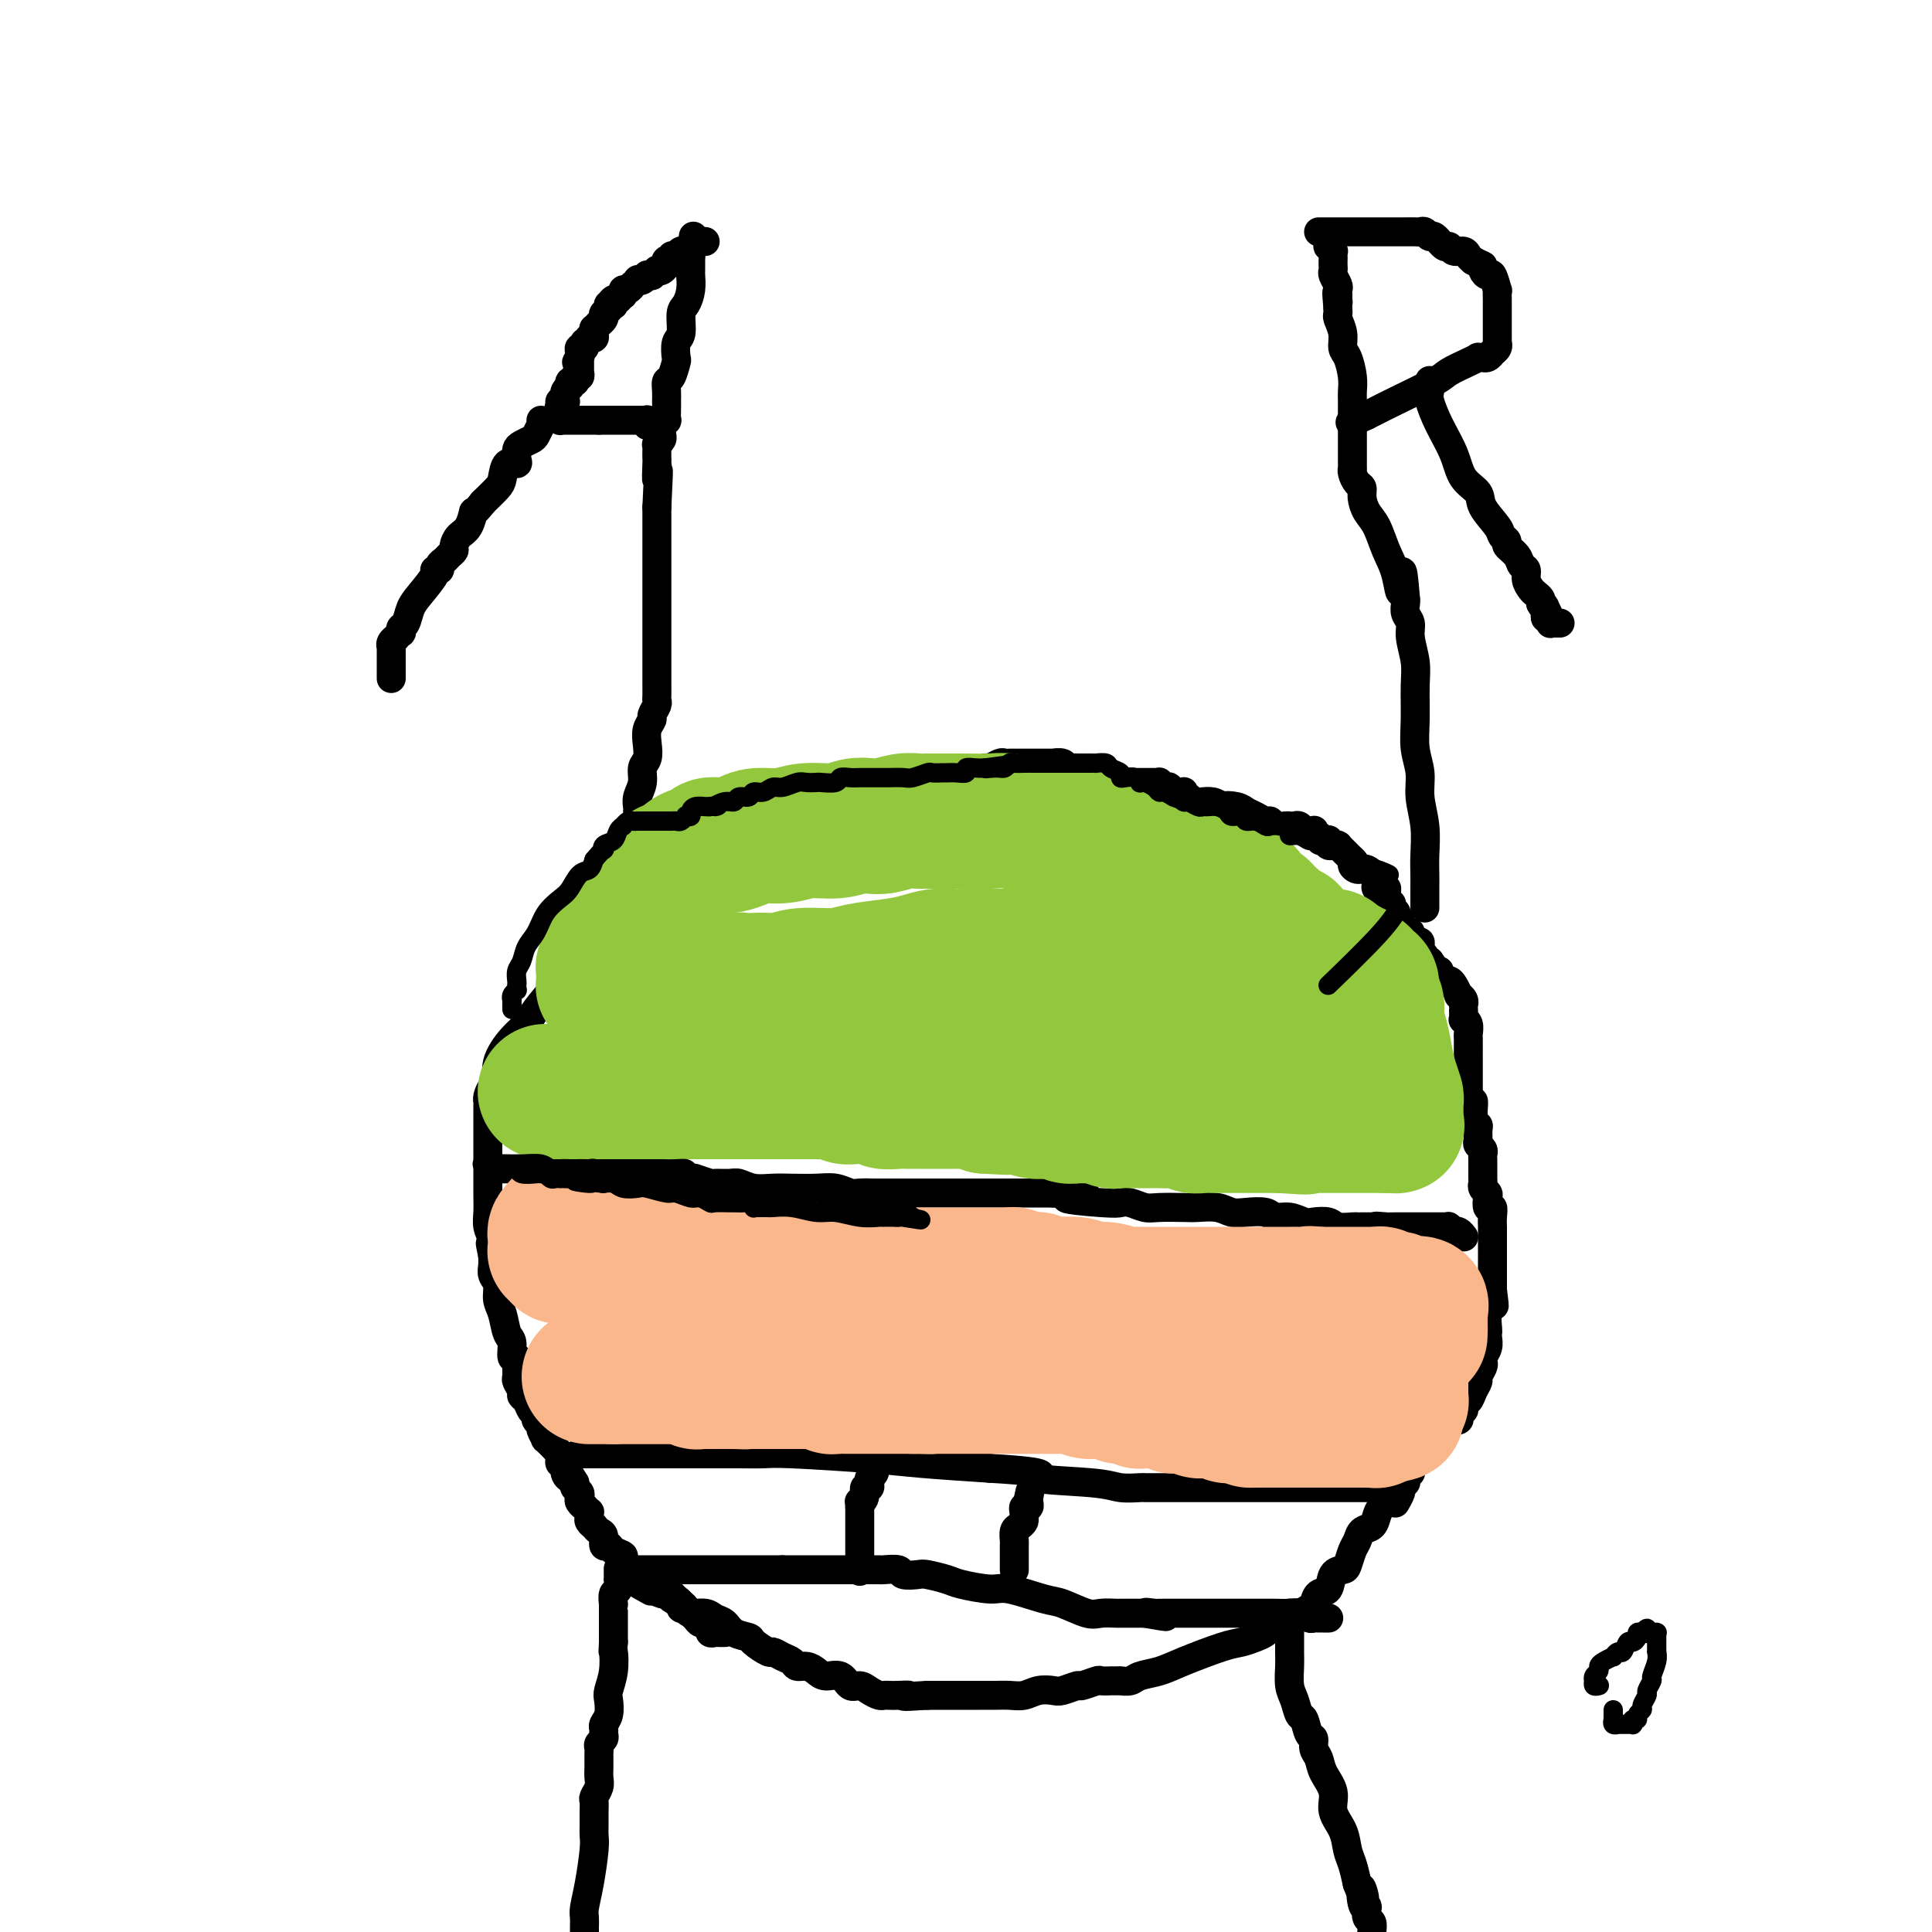 <svg viewBox='0 0 400 400' version='1.1' xmlns='http://www.w3.org/2000/svg' xmlns:xlink='http://www.w3.org/1999/xlink'><g fill='none' stroke='#000000' stroke-width='6' stroke-linecap='round' stroke-linejoin='round'><path d='M150,338c0.091,-0.002 0.182,-0.005 0,0c-0.182,0.005 -0.636,0.016 -1,0c-0.364,-0.016 -0.636,-0.061 -1,0c-0.364,0.061 -0.818,0.227 -1,0c-0.182,-0.227 -0.090,-0.848 0,-1c0.090,-0.152 0.178,0.166 0,0c-0.178,-0.166 -0.622,-0.815 -1,-1c-0.378,-0.185 -0.690,0.094 -1,0c-0.310,-0.094 -0.619,-0.561 -1,-1c-0.381,-0.439 -0.833,-0.849 -1,-1c-0.167,-0.151 -0.048,-0.043 0,0c0.048,0.043 0.024,0.022 0,0'/><path d='M143,334c-1.245,-0.858 -0.858,-1.003 -1,-1c-0.142,0.003 -0.813,0.155 -1,0c-0.187,-0.155 0.109,-0.616 0,-1c-0.109,-0.384 -0.624,-0.689 -1,-1c-0.376,-0.311 -0.612,-0.626 -1,-1c-0.388,-0.374 -0.928,-0.807 -1,-1c-0.072,-0.193 0.325,-0.145 0,0c-0.325,0.145 -1.374,0.386 -2,0c-0.626,-0.386 -0.831,-1.399 -1,-2c-0.169,-0.601 -0.301,-0.791 -1,-1c-0.699,-0.209 -1.966,-0.439 -3,-1c-1.034,-0.561 -1.836,-1.455 -2,-2c-0.164,-0.545 0.311,-0.741 0,-1c-0.311,-0.259 -1.406,-0.580 -2,-1c-0.594,-0.420 -0.685,-0.940 -1,-1c-0.315,-0.060 -0.854,0.338 -1,0c-0.146,-0.338 0.101,-1.414 0,-2c-0.101,-0.586 -0.549,-0.681 -1,-1c-0.451,-0.319 -0.906,-0.860 -1,-1c-0.094,-0.140 0.172,0.121 0,0c-0.172,-0.121 -0.782,-0.625 -1,-1c-0.218,-0.375 -0.043,-0.622 0,-1c0.043,-0.378 -0.045,-0.889 0,-1c0.045,-0.111 0.222,0.178 0,0c-0.222,-0.178 -0.843,-0.821 -1,-1c-0.157,-0.179 0.150,0.107 0,0c-0.150,-0.107 -0.759,-0.606 -1,-1c-0.241,-0.394 -0.116,-0.683 0,-1c0.116,-0.317 0.224,-0.662 0,-1c-0.224,-0.338 -0.778,-0.668 -1,-1c-0.222,-0.332 -0.111,-0.666 0,-1'/><path d='M119,307c-1.399,-2.365 -0.897,-1.278 -1,-1c-0.103,0.278 -0.811,-0.254 -1,-1c-0.189,-0.746 0.141,-1.707 0,-2c-0.141,-0.293 -0.754,0.081 -1,0c-0.246,-0.081 -0.126,-0.618 0,-1c0.126,-0.382 0.259,-0.608 0,-1c-0.259,-0.392 -0.911,-0.949 -1,-1c-0.089,-0.051 0.384,0.404 0,0c-0.384,-0.404 -1.623,-1.666 -2,-2c-0.377,-0.334 0.110,0.261 0,0c-0.110,-0.261 -0.817,-1.378 -1,-2c-0.183,-0.622 0.159,-0.748 0,-1c-0.159,-0.252 -0.817,-0.631 -1,-1c-0.183,-0.369 0.110,-0.728 0,-1c-0.110,-0.272 -0.622,-0.458 -1,-1c-0.378,-0.542 -0.623,-1.440 -1,-2c-0.377,-0.560 -0.886,-0.782 -1,-1c-0.114,-0.218 0.167,-0.431 0,-1c-0.167,-0.569 -0.781,-1.495 -1,-2c-0.219,-0.505 -0.044,-0.590 0,-1c0.044,-0.410 -0.044,-1.143 0,-2c0.044,-0.857 0.219,-1.836 0,-2c-0.219,-0.164 -0.833,0.487 -1,0c-0.167,-0.487 0.114,-2.112 0,-3c-0.114,-0.888 -0.623,-1.039 -1,-2c-0.377,-0.961 -0.623,-2.733 -1,-4c-0.377,-1.267 -0.886,-2.030 -1,-3c-0.114,-0.970 0.165,-2.147 0,-3c-0.165,-0.853 -0.775,-1.384 -1,-2c-0.225,-0.616 -0.064,-1.319 0,-2c0.064,-0.681 0.032,-1.341 0,-2'/><path d='M102,260c-0.944,-4.630 -0.306,-1.706 0,-1c0.306,0.706 0.278,-0.807 0,-2c-0.278,-1.193 -0.807,-2.068 -1,-3c-0.193,-0.932 -0.052,-1.922 0,-3c0.052,-1.078 0.014,-2.243 0,-4c-0.014,-1.757 -0.004,-4.105 0,-6c0.004,-1.895 0.001,-3.337 0,-4c-0.001,-0.663 -0.000,-0.546 0,-1c0.000,-0.454 0.000,-1.480 0,-2c-0.000,-0.520 -0.000,-0.534 0,-1c0.000,-0.466 -0.000,-1.383 0,-2c0.000,-0.617 0.000,-0.935 0,-1c-0.000,-0.065 -0.001,0.124 0,0c0.001,-0.124 0.003,-0.562 0,-1c-0.003,-0.438 -0.010,-0.875 0,-1c0.010,-0.125 0.039,0.061 0,0c-0.039,-0.061 -0.145,-0.369 0,-1c0.145,-0.631 0.543,-1.586 1,-2c0.457,-0.414 0.974,-0.286 1,-1c0.026,-0.714 -0.438,-2.271 0,-4c0.438,-1.729 1.777,-3.629 3,-5c1.223,-1.371 2.330,-2.212 3,-3c0.670,-0.788 0.904,-1.523 2,-3c1.096,-1.477 3.053,-3.696 4,-5c0.947,-1.304 0.884,-1.694 1,-2c0.116,-0.306 0.412,-0.530 1,-1c0.588,-0.470 1.467,-1.187 2,-2c0.533,-0.813 0.720,-1.723 1,-2c0.280,-0.277 0.652,0.079 1,0c0.348,-0.079 0.671,-0.594 1,-1c0.329,-0.406 0.665,-0.703 1,-1'/><path d='M123,195c3.544,-4.034 2.403,-1.620 2,-1c-0.403,0.620 -0.067,-0.556 0,-1c0.067,-0.444 -0.136,-0.157 0,0c0.136,0.157 0.611,0.183 1,0c0.389,-0.183 0.692,-0.574 1,-1c0.308,-0.426 0.623,-0.885 1,-1c0.377,-0.115 0.818,0.115 1,0c0.182,-0.115 0.105,-0.573 0,-1c-0.105,-0.427 -0.236,-0.821 0,-1c0.236,-0.179 0.841,-0.142 1,0c0.159,0.142 -0.127,0.389 0,0c0.127,-0.389 0.668,-1.415 1,-2c0.332,-0.585 0.456,-0.731 1,-1c0.544,-0.269 1.507,-0.662 2,-1c0.493,-0.338 0.516,-0.620 1,-1c0.484,-0.380 1.431,-0.857 2,-1c0.569,-0.143 0.761,0.047 1,0c0.239,-0.047 0.525,-0.331 1,-1c0.475,-0.669 1.138,-1.724 2,-2c0.862,-0.276 1.923,0.228 3,0c1.077,-0.228 2.171,-1.188 3,-2c0.829,-0.812 1.392,-1.474 2,-2c0.608,-0.526 1.261,-0.914 2,-1c0.739,-0.086 1.563,0.131 2,0c0.437,-0.131 0.485,-0.609 1,-1c0.515,-0.391 1.496,-0.693 2,-1c0.504,-0.307 0.529,-0.618 1,-1c0.471,-0.382 1.386,-0.834 2,-1c0.614,-0.166 0.928,-0.044 1,0c0.072,0.044 -0.096,0.012 0,0c0.096,-0.012 0.456,-0.003 1,0c0.544,0.003 1.272,0.002 2,0'/><path d='M163,171c3.577,-1.327 1.521,-0.144 1,0c-0.521,0.144 0.493,-0.750 1,-1c0.507,-0.250 0.507,0.144 1,0c0.493,-0.144 1.481,-0.828 2,-1c0.519,-0.172 0.571,0.166 1,0c0.429,-0.166 1.234,-0.836 2,-1c0.766,-0.164 1.491,0.178 2,0c0.509,-0.178 0.801,-0.878 2,-1c1.199,-0.122 3.305,0.332 5,0c1.695,-0.332 2.981,-1.451 4,-2c1.019,-0.549 1.772,-0.529 4,-1c2.228,-0.471 5.930,-1.431 8,-2c2.070,-0.569 2.509,-0.745 3,-1c0.491,-0.255 1.035,-0.590 2,-1c0.965,-0.410 2.353,-0.894 3,-1c0.647,-0.106 0.554,0.168 1,0c0.446,-0.168 1.433,-0.777 2,-1c0.567,-0.223 0.715,-0.060 1,0c0.285,0.060 0.706,0.016 1,0c0.294,-0.016 0.460,-0.004 1,0c0.540,0.004 1.453,0.001 2,0c0.547,-0.001 0.729,-0.000 1,0c0.271,0.000 0.631,0.000 1,0c0.369,-0.000 0.747,-0.001 1,0c0.253,0.001 0.381,0.004 1,0c0.619,-0.004 1.728,-0.016 2,0c0.272,0.016 -0.292,0.060 0,0c0.292,-0.060 1.439,-0.222 2,0c0.561,0.222 0.536,0.829 1,1c0.464,0.171 1.418,-0.094 2,0c0.582,0.094 0.791,0.547 1,1'/><path d='M224,160c3.047,0.537 2.163,0.880 2,1c-0.163,0.120 0.394,0.018 1,0c0.606,-0.018 1.262,0.048 2,0c0.738,-0.048 1.560,-0.209 2,0c0.440,0.209 0.500,0.788 1,1c0.500,0.212 1.440,0.057 2,0c0.560,-0.057 0.742,-0.015 1,0c0.258,0.015 0.594,0.004 1,0c0.406,-0.004 0.883,-0.001 1,0c0.117,0.001 -0.126,0.001 0,0c0.126,-0.001 0.623,-0.001 1,0c0.377,0.001 0.636,0.004 1,0c0.364,-0.004 0.834,-0.015 1,0c0.166,0.015 0.029,0.057 0,0c-0.029,-0.057 0.049,-0.211 0,0c-0.049,0.211 -0.224,0.788 0,1c0.224,0.212 0.848,0.061 1,0c0.152,-0.061 -0.167,-0.030 0,0c0.167,0.030 0.819,0.061 1,0c0.181,-0.061 -0.109,-0.214 0,0c0.109,0.214 0.617,0.793 1,1c0.383,0.207 0.642,0.040 1,0c0.358,-0.040 0.816,0.046 1,0c0.184,-0.046 0.096,-0.222 0,0c-0.096,0.222 -0.199,0.844 0,1c0.199,0.156 0.700,-0.155 1,0c0.300,0.155 0.398,0.776 1,1c0.602,0.224 1.708,0.050 2,0c0.292,-0.050 -0.229,0.025 0,0c0.229,-0.025 1.208,-0.150 2,0c0.792,0.150 1.396,0.575 2,1'/><path d='M253,167c4.617,1.096 1.661,0.336 1,0c-0.661,-0.336 0.975,-0.249 2,0c1.025,0.249 1.439,0.659 2,1c0.561,0.341 1.267,0.613 2,1c0.733,0.387 1.492,0.888 2,1c0.508,0.112 0.766,-0.166 1,0c0.234,0.166 0.444,0.775 1,1c0.556,0.225 1.458,0.064 2,0c0.542,-0.064 0.722,-0.031 1,0c0.278,0.031 0.653,0.061 1,0c0.347,-0.061 0.668,-0.214 1,0c0.332,0.214 0.677,0.793 1,1c0.323,0.207 0.626,0.040 1,0c0.374,-0.040 0.821,0.045 1,0c0.179,-0.045 0.090,-0.222 0,0c-0.090,0.222 -0.182,0.843 0,1c0.182,0.157 0.636,-0.150 1,0c0.364,0.150 0.637,0.758 1,1c0.363,0.242 0.815,0.117 1,0c0.185,-0.117 0.101,-0.228 0,0c-0.101,0.228 -0.220,0.793 0,1c0.220,0.207 0.777,0.056 1,0c0.223,-0.056 0.111,-0.016 0,0c-0.111,0.016 -0.222,0.008 0,0c0.222,-0.008 0.777,-0.017 1,0c0.223,0.017 0.115,0.060 0,0c-0.115,-0.060 -0.238,-0.223 0,0c0.238,0.223 0.837,0.833 1,1c0.163,0.167 -0.110,-0.109 0,0c0.110,0.109 0.603,0.603 1,1c0.397,0.397 0.699,0.699 1,1'/><path d='M280,178c1.201,1.086 0.203,0.802 0,1c-0.203,0.198 0.389,0.880 1,1c0.611,0.120 1.239,-0.322 2,0c0.761,0.322 1.653,1.407 2,2c0.347,0.593 0.149,0.695 0,1c-0.149,0.305 -0.250,0.813 0,1c0.250,0.187 0.852,0.053 1,0c0.148,-0.053 -0.156,-0.024 0,0c0.156,0.024 0.774,0.044 1,0c0.226,-0.044 0.060,-0.151 0,0c-0.060,0.151 -0.012,0.562 0,1c0.012,0.438 -0.011,0.905 0,1c0.011,0.095 0.054,-0.181 0,0c-0.054,0.181 -0.207,0.819 0,1c0.207,0.181 0.773,-0.097 1,0c0.227,0.097 0.117,0.567 0,1c-0.117,0.433 -0.239,0.828 0,1c0.239,0.172 0.838,0.122 1,0c0.162,-0.122 -0.115,-0.317 0,0c0.115,0.317 0.622,1.147 1,2c0.378,0.853 0.627,1.730 1,2c0.373,0.270 0.870,-0.069 1,0c0.130,0.069 -0.109,0.544 0,1c0.109,0.456 0.564,0.892 1,1c0.436,0.108 0.853,-0.112 1,0c0.147,0.112 0.025,0.556 0,1c-0.025,0.444 0.049,0.890 0,1c-0.049,0.110 -0.219,-0.115 0,0c0.219,0.115 0.828,0.569 1,1c0.172,0.431 -0.094,0.837 0,1c0.094,0.163 0.547,0.081 1,0'/><path d='M296,199c2.431,3.410 0.507,1.434 0,1c-0.507,-0.434 0.403,0.672 1,1c0.597,0.328 0.881,-0.123 1,0c0.119,0.123 0.073,0.819 0,1c-0.073,0.181 -0.173,-0.154 0,0c0.173,0.154 0.620,0.797 1,1c0.380,0.203 0.694,-0.034 1,0c0.306,0.034 0.604,0.339 1,1c0.396,0.661 0.891,1.679 1,2c0.109,0.321 -0.167,-0.056 0,0c0.167,0.056 0.777,0.544 1,1c0.223,0.456 0.059,0.878 0,1c-0.059,0.122 -0.012,-0.056 0,0c0.012,0.056 -0.011,0.348 0,1c0.011,0.652 0.055,1.666 0,2c-0.055,0.334 -0.211,-0.011 0,0c0.211,0.011 0.789,0.380 1,1c0.211,0.620 0.057,1.493 0,2c-0.057,0.507 -0.015,0.648 0,1c0.015,0.352 0.004,0.916 0,1c-0.004,0.084 -0.001,-0.310 0,0c0.001,0.310 0.000,1.324 0,2c-0.000,0.676 -0.000,1.012 0,1c0.000,-0.012 0.000,-0.373 0,0c-0.000,0.373 -0.000,1.480 0,2c0.000,0.520 0.000,0.454 0,1c-0.000,0.546 -0.000,1.704 0,2c0.000,0.296 0.000,-0.271 0,0c-0.000,0.271 -0.000,1.381 0,2c0.000,0.619 0.000,0.748 0,1c-0.000,0.252 -0.000,0.626 0,1'/><path d='M304,228c0.228,2.361 0.797,0.264 1,0c0.203,-0.264 0.040,1.304 0,2c-0.040,0.696 0.042,0.519 0,1c-0.042,0.481 -0.208,1.620 0,2c0.208,0.380 0.792,-0.000 1,0c0.208,0.000 0.042,0.381 0,1c-0.042,0.619 0.041,1.475 0,2c-0.041,0.525 -0.207,0.718 0,1c0.207,0.282 0.788,0.652 1,1c0.212,0.348 0.057,0.674 0,1c-0.057,0.326 -0.015,0.651 0,1c0.015,0.349 0.003,0.723 0,1c-0.003,0.277 0.003,0.456 0,1c-0.003,0.544 -0.015,1.454 0,2c0.015,0.546 0.055,0.729 0,1c-0.055,0.271 -0.207,0.632 0,1c0.207,0.368 0.773,0.745 1,1c0.227,0.255 0.113,0.388 0,1c-0.113,0.612 -0.226,1.704 0,2c0.226,0.296 0.793,-0.202 1,0c0.207,0.202 0.056,1.105 0,2c-0.056,0.895 -0.015,1.783 0,2c0.015,0.217 0.004,-0.238 0,0c-0.004,0.238 -0.001,1.168 0,2c0.001,0.832 0.000,1.566 0,2c-0.000,0.434 -0.000,0.567 0,1c0.000,0.433 0.000,1.166 0,2c-0.000,0.834 -0.000,1.770 0,2c0.000,0.230 0.000,-0.246 0,0c-0.000,0.246 -0.000,1.213 0,2c0.000,0.787 0.000,1.393 0,2'/><path d='M309,267c0.757,6.159 0.150,2.056 0,1c-0.150,-1.056 0.156,0.935 0,2c-0.156,1.065 -0.773,1.205 -1,2c-0.227,0.795 -0.065,2.244 0,3c0.065,0.756 0.031,0.819 0,1c-0.031,0.181 -0.060,0.481 0,1c0.060,0.519 0.208,1.256 0,2c-0.208,0.744 -0.773,1.494 -1,2c-0.227,0.506 -0.116,0.768 0,1c0.116,0.232 0.239,0.434 0,1c-0.239,0.566 -0.838,1.496 -1,2c-0.162,0.504 0.114,0.583 0,1c-0.114,0.417 -0.618,1.174 -1,2c-0.382,0.826 -0.642,1.723 -1,2c-0.358,0.277 -0.814,-0.067 -1,0c-0.186,0.067 -0.101,0.543 0,1c0.101,0.457 0.219,0.893 0,1c-0.219,0.107 -0.776,-0.115 -1,0c-0.224,0.115 -0.116,0.566 0,1c0.116,0.434 0.239,0.851 0,1c-0.239,0.149 -0.838,0.030 -1,0c-0.162,-0.030 0.115,0.030 0,0c-0.115,-0.030 -0.622,-0.149 -1,0c-0.378,0.149 -0.626,0.566 -1,1c-0.374,0.434 -0.874,0.886 -1,1c-0.126,0.114 0.120,-0.110 0,0c-0.120,0.110 -0.607,0.554 -1,1c-0.393,0.446 -0.693,0.893 -1,1c-0.307,0.107 -0.621,-0.125 -1,0c-0.379,0.125 -0.823,0.607 -1,1c-0.177,0.393 -0.089,0.696 0,1'/><path d='M294,300c-1.719,1.808 -0.517,0.327 0,0c0.517,-0.327 0.349,0.500 0,1c-0.349,0.500 -0.878,0.674 -1,1c-0.122,0.326 0.163,0.804 0,1c-0.163,0.196 -0.775,0.109 -1,0c-0.225,-0.109 -0.064,-0.240 0,0c0.064,0.240 0.031,0.852 0,1c-0.031,0.148 -0.060,-0.167 0,0c0.060,0.167 0.209,0.815 0,1c-0.209,0.185 -0.777,-0.092 -1,0c-0.223,0.092 -0.100,0.552 0,1c0.100,0.448 0.178,0.882 0,1c-0.178,0.118 -0.611,-0.082 -1,0c-0.389,0.082 -0.733,0.446 -1,1c-0.267,0.554 -0.456,1.299 -1,2c-0.544,0.701 -1.441,1.357 -2,2c-0.559,0.643 -0.780,1.273 -1,2c-0.220,0.727 -0.441,1.550 -1,2c-0.559,0.450 -1.458,0.527 -2,1c-0.542,0.473 -0.727,1.343 -1,2c-0.273,0.657 -0.636,1.101 -1,2c-0.364,0.899 -0.731,2.253 -1,3c-0.269,0.747 -0.439,0.886 -1,1c-0.561,0.114 -1.511,0.201 -2,1c-0.489,0.799 -0.515,2.309 -1,3c-0.485,0.691 -1.428,0.564 -2,1c-0.572,0.436 -0.772,1.437 -1,2c-0.228,0.563 -0.485,0.690 -1,1c-0.515,0.310 -1.290,0.803 -2,1c-0.710,0.197 -1.355,0.099 -2,0'/><path d='M267,334c-1.765,1.726 -0.177,1.040 0,1c0.177,-0.040 -1.058,0.567 -2,1c-0.942,0.433 -1.591,0.692 -2,1c-0.409,0.308 -0.577,0.667 -1,1c-0.423,0.333 -1.102,0.642 -2,1c-0.898,0.358 -2.016,0.764 -3,1c-0.984,0.236 -1.835,0.302 -4,1c-2.165,0.698 -5.645,2.029 -8,3c-2.355,0.971 -3.584,1.581 -5,2c-1.416,0.419 -3.020,0.648 -4,1c-0.980,0.352 -1.337,0.826 -2,1c-0.663,0.174 -1.632,0.047 -2,0c-0.368,-0.047 -0.135,-0.013 0,0c0.135,0.013 0.172,0.004 0,0c-0.172,-0.004 -0.555,-0.002 -1,0c-0.445,0.002 -0.953,0.005 -1,0c-0.047,-0.005 0.368,-0.016 0,0c-0.368,0.016 -1.520,0.061 -2,0c-0.480,-0.061 -0.288,-0.226 -1,0c-0.712,0.226 -2.329,0.844 -3,1c-0.671,0.156 -0.395,-0.151 -1,0c-0.605,0.151 -2.090,0.758 -3,1c-0.910,0.242 -1.244,0.117 -2,0c-0.756,-0.117 -1.934,-0.228 -3,0c-1.066,0.228 -2.020,0.793 -3,1c-0.980,0.207 -1.984,0.055 -3,0c-1.016,-0.055 -2.043,-0.015 -3,0c-0.957,0.015 -1.844,0.004 -3,0c-1.156,-0.004 -2.580,-0.001 -4,0c-1.420,0.001 -2.834,0.000 -4,0c-1.166,-0.000 -2.083,-0.000 -3,0'/><path d='M192,351c-7.001,0.464 -4.505,0.125 -4,0c0.505,-0.125 -0.981,-0.036 -2,0c-1.019,0.036 -1.571,0.019 -2,0c-0.429,-0.019 -0.734,-0.042 -1,0c-0.266,0.042 -0.493,0.147 -1,0c-0.507,-0.147 -1.294,-0.546 -2,-1c-0.706,-0.454 -1.330,-0.961 -2,-1c-0.670,-0.039 -1.387,0.392 -2,0c-0.613,-0.392 -1.124,-1.607 -2,-2c-0.876,-0.393 -2.118,0.035 -3,0c-0.882,-0.035 -1.405,-0.534 -2,-1c-0.595,-0.466 -1.263,-0.900 -2,-1c-0.737,-0.100 -1.543,0.133 -2,0c-0.457,-0.133 -0.564,-0.631 -1,-1c-0.436,-0.369 -1.200,-0.610 -2,-1c-0.800,-0.390 -1.636,-0.930 -2,-1c-0.364,-0.070 -0.257,0.328 -1,0c-0.743,-0.328 -2.335,-1.383 -3,-2c-0.665,-0.617 -0.404,-0.796 -1,-1c-0.596,-0.204 -2.051,-0.432 -3,-1c-0.949,-0.568 -1.392,-1.476 -2,-2c-0.608,-0.524 -1.380,-0.665 -2,-1c-0.620,-0.335 -1.087,-0.863 -2,-1c-0.913,-0.137 -2.272,0.117 -3,0c-0.728,-0.117 -0.824,-0.605 -1,-1c-0.176,-0.395 -0.433,-0.698 -1,-1c-0.567,-0.302 -1.445,-0.603 -2,-1c-0.555,-0.397 -0.788,-0.890 -1,-1c-0.212,-0.110 -0.403,0.163 -1,0c-0.597,-0.163 -1.599,-0.761 -2,-1c-0.401,-0.239 -0.200,-0.120 0,0'/><path d='M135,329c-6.569,-3.094 -2.492,-0.829 -1,0c1.492,0.829 0.400,0.222 0,0c-0.400,-0.222 -0.108,-0.060 0,0c0.108,0.060 0.031,0.017 0,0c-0.031,-0.017 -0.015,-0.009 0,0'/><path d='M132,185c0.000,0.111 0.000,0.223 0,0c0.000,-0.223 0.000,-0.780 0,-1c0.000,-0.220 0.000,-0.101 0,0c0.000,0.101 0.000,0.186 0,0c0.000,-0.186 0.000,-0.641 0,-1c0.000,-0.359 0.000,-0.621 0,-1c0.000,-0.379 0.000,-0.874 0,-1c0.000,-0.126 0.000,0.117 0,0c0.000,-0.117 0.000,-0.595 0,-1c0.000,-0.405 0.000,-0.737 0,-1c0.000,-0.263 0.000,-0.455 0,-1c0.000,-0.545 0.000,-1.441 0,-2c0.000,-0.559 0.000,-0.779 0,-1'/><path d='M132,175c0.000,-1.438 0.000,-0.033 0,0c-0.000,0.033 -0.000,-1.304 0,-2c0.000,-0.696 0.000,-0.749 0,-1c-0.000,-0.251 -0.001,-0.699 0,-1c0.001,-0.301 0.004,-0.453 0,-1c-0.004,-0.547 -0.016,-1.487 0,-2c0.016,-0.513 0.061,-0.598 0,-1c-0.061,-0.402 -0.226,-1.122 0,-2c0.226,-0.878 0.844,-1.915 1,-3c0.156,-1.085 -0.150,-2.217 0,-3c0.150,-0.783 0.757,-1.217 1,-2c0.243,-0.783 0.121,-1.915 0,-3c-0.121,-1.085 -0.243,-2.122 0,-3c0.243,-0.878 0.850,-1.596 1,-2c0.150,-0.404 -0.156,-0.493 0,-1c0.156,-0.507 0.774,-1.431 1,-2c0.226,-0.569 0.061,-0.781 0,-1c-0.061,-0.219 -0.016,-0.444 0,-1c0.016,-0.556 0.004,-1.444 0,-2c-0.004,-0.556 -0.001,-0.781 0,-1c0.001,-0.219 0.000,-0.433 0,-1c-0.000,-0.567 -0.000,-1.489 0,-2c0.000,-0.511 0.000,-0.611 0,-1c-0.000,-0.389 -0.000,-1.066 0,-2c0.000,-0.934 0.000,-2.124 0,-3c-0.000,-0.876 -0.000,-1.436 0,-3c0.000,-1.564 0.000,-4.130 0,-6c-0.000,-1.870 -0.000,-3.042 0,-5c0.000,-1.958 0.000,-4.702 0,-7c-0.000,-2.298 -0.000,-4.149 0,-6'/><path d='M136,105c0.619,-12.015 0.166,-7.052 0,-6c-0.166,1.052 -0.046,-1.808 0,-3c0.046,-1.192 0.016,-0.715 0,-1c-0.016,-0.285 -0.018,-1.333 0,-2c0.018,-0.667 0.058,-0.952 0,-1c-0.058,-0.048 -0.213,0.142 0,0c0.213,-0.142 0.793,-0.617 1,-1c0.207,-0.383 0.041,-0.676 0,-1c-0.041,-0.324 0.041,-0.681 0,-1c-0.041,-0.319 -0.207,-0.601 0,-1c0.207,-0.399 0.788,-0.914 1,-1c0.212,-0.086 0.057,0.259 0,0c-0.057,-0.259 -0.016,-1.120 0,-2c0.016,-0.880 0.007,-1.778 0,-2c-0.007,-0.222 -0.012,0.231 0,0c0.012,-0.231 0.042,-1.145 0,-2c-0.042,-0.855 -0.156,-1.651 0,-2c0.156,-0.349 0.582,-0.251 1,-1c0.418,-0.749 0.829,-2.344 1,-3c0.171,-0.656 0.101,-0.373 0,-1c-0.101,-0.627 -0.234,-2.162 0,-3c0.234,-0.838 0.833,-0.977 1,-2c0.167,-1.023 -0.099,-2.928 0,-4c0.099,-1.072 0.562,-1.309 1,-2c0.438,-0.691 0.849,-1.834 1,-3c0.151,-1.166 0.040,-2.355 0,-3c-0.040,-0.645 -0.011,-0.748 0,-1c0.011,-0.252 0.003,-0.655 0,-1c-0.003,-0.345 -0.001,-0.631 0,-1c0.001,-0.369 0.000,-0.820 0,-1c-0.000,-0.180 -0.000,-0.090 0,0'/><path d='M143,53c1.083,-8.048 0.292,-2.167 0,0c-0.292,2.167 -0.083,0.619 0,0c0.083,-0.619 0.042,-0.310 0,0'/><path d='M295,188c0.001,-0.152 0.001,-0.303 0,-1c-0.001,-0.697 -0.004,-1.939 0,-3c0.004,-1.061 0.016,-1.942 0,-3c-0.016,-1.058 -0.061,-2.294 0,-4c0.061,-1.706 0.227,-3.881 0,-6c-0.227,-2.119 -0.846,-4.180 -1,-6c-0.154,-1.820 0.156,-3.398 0,-5c-0.156,-1.602 -0.778,-3.226 -1,-5c-0.222,-1.774 -0.044,-3.697 0,-6c0.044,-2.303 -0.044,-4.987 0,-7c0.044,-2.013 0.222,-3.355 0,-5c-0.222,-1.645 -0.844,-3.593 -1,-5c-0.156,-1.407 0.154,-2.274 0,-3c-0.154,-0.726 -0.772,-1.311 -1,-2c-0.228,-0.689 -0.065,-1.483 0,-2c0.065,-0.517 0.033,-0.759 0,-1'/><path d='M291,124c-0.810,-10.234 -0.836,-3.819 -1,-2c-0.164,1.819 -0.464,-0.958 -1,-3c-0.536,-2.042 -1.306,-3.349 -2,-5c-0.694,-1.651 -1.313,-3.646 -2,-5c-0.687,-1.354 -1.442,-2.068 -2,-3c-0.558,-0.932 -0.920,-2.082 -1,-3c-0.080,-0.918 0.122,-1.604 0,-2c-0.122,-0.396 -0.569,-0.502 -1,-1c-0.431,-0.498 -0.848,-1.386 -1,-2c-0.152,-0.614 -0.041,-0.952 0,-1c0.041,-0.048 0.011,0.194 0,0c-0.011,-0.194 -0.003,-0.825 0,-1c0.003,-0.175 0.001,0.107 0,0c-0.001,-0.107 -0.000,-0.602 0,-1c0.000,-0.398 0.000,-0.699 0,-1c-0.000,-0.301 -0.000,-0.603 0,-1c0.000,-0.397 0.000,-0.888 0,-1c-0.000,-0.112 -0.000,0.155 0,0c0.000,-0.155 0.000,-0.731 0,-1c-0.000,-0.269 -0.000,-0.232 0,-1c0.000,-0.768 0.001,-2.343 0,-3c-0.001,-0.657 -0.003,-0.396 0,-1c0.003,-0.604 0.011,-2.072 0,-3c-0.011,-0.928 -0.040,-1.315 0,-2c0.040,-0.685 0.151,-1.669 0,-3c-0.151,-1.331 -0.562,-3.011 -1,-4c-0.438,-0.989 -0.902,-1.287 -1,-2c-0.098,-0.713 0.170,-1.841 0,-3c-0.170,-1.159 -0.776,-2.351 -1,-3c-0.224,-0.649 -0.064,-0.757 0,-1c0.064,-0.243 0.032,-0.622 0,-1'/><path d='M277,64c-0.464,-5.571 -0.123,-2.997 0,-2c0.123,0.997 0.029,0.418 0,0c-0.029,-0.418 0.006,-0.675 0,-1c-0.006,-0.325 -0.054,-0.717 0,-1c0.054,-0.283 0.211,-0.457 0,-1c-0.211,-0.543 -0.788,-1.455 -1,-2c-0.212,-0.545 -0.057,-0.725 0,-1c0.057,-0.275 0.016,-0.647 0,-1c-0.016,-0.353 -0.008,-0.687 0,-1c0.008,-0.313 0.016,-0.605 0,-1c-0.016,-0.395 -0.057,-0.894 0,-1c0.057,-0.106 0.211,0.182 0,0c-0.211,-0.182 -0.789,-0.833 -1,-1c-0.211,-0.167 -0.057,0.151 0,0c0.057,-0.151 0.015,-0.773 0,-1c-0.015,-0.227 -0.004,-0.061 0,0c0.004,0.061 0.001,0.017 0,0c-0.001,-0.017 -0.001,-0.009 0,0'/><path d='M102,242c-0.016,-0.000 -0.031,-0.000 0,0c0.031,0.000 0.109,0.000 0,0c-0.109,-0.000 -0.407,-0.000 1,0c1.407,0.000 4.517,0.000 6,0c1.483,-0.000 1.338,-0.001 2,0c0.662,0.001 2.130,0.004 3,0c0.870,-0.004 1.140,-0.015 2,0c0.860,0.015 2.310,0.057 3,0c0.690,-0.057 0.622,-0.211 1,0c0.378,0.211 1.204,0.789 2,1c0.796,0.211 1.564,0.057 2,0c0.436,-0.057 0.541,-0.015 1,0c0.459,0.015 1.273,0.003 2,0c0.727,-0.003 1.369,0.002 2,0c0.631,-0.002 1.252,-0.011 2,0c0.748,0.011 1.625,0.041 2,0c0.375,-0.041 0.250,-0.155 1,0c0.750,0.155 2.375,0.577 4,1'/><path d='M138,244c5.844,0.305 2.453,0.068 2,0c-0.453,-0.068 2.032,0.035 3,0c0.968,-0.035 0.419,-0.206 1,0c0.581,0.206 2.293,0.791 3,1c0.707,0.209 0.408,0.042 1,0c0.592,-0.042 2.075,0.041 3,0c0.925,-0.041 1.293,-0.207 2,0c0.707,0.207 1.753,0.786 3,1c1.247,0.214 2.694,0.061 4,0c1.306,-0.061 2.470,-0.030 4,0c1.530,0.030 3.425,0.061 5,0c1.575,-0.061 2.831,-0.212 4,0c1.169,0.212 2.252,0.789 3,1c0.748,0.211 1.160,0.057 2,0c0.840,-0.057 2.108,-0.015 3,0c0.892,0.015 1.407,0.004 2,0c0.593,-0.004 1.262,-0.001 2,0c0.738,0.001 1.543,0.000 2,0c0.457,-0.000 0.564,-0.000 1,0c0.436,0.000 1.200,0.000 2,0c0.800,-0.000 1.636,-0.000 2,0c0.364,0.000 0.257,0.000 1,0c0.743,-0.000 2.338,-0.000 3,0c0.662,0.000 0.393,0.000 1,0c0.607,-0.000 2.091,-0.000 3,0c0.909,0.000 1.243,0.000 2,0c0.757,-0.000 1.938,-0.000 3,0c1.062,0.000 2.006,0.000 3,0c0.994,-0.000 2.037,-0.000 3,0c0.963,0.000 1.847,0.000 3,0c1.153,-0.000 2.577,-0.000 4,0'/><path d='M218,247c12.690,0.631 4.415,0.709 3,1c-1.415,0.291 4.030,0.796 7,1c2.970,0.204 3.464,0.107 4,0c0.536,-0.107 1.115,-0.225 2,0c0.885,0.225 2.078,0.791 3,1c0.922,0.209 1.573,0.060 3,0c1.427,-0.060 3.630,-0.030 5,0c1.370,0.030 1.908,0.059 3,0c1.092,-0.059 2.739,-0.208 4,0c1.261,0.208 2.136,0.773 3,1c0.864,0.227 1.716,0.117 3,0c1.284,-0.117 3.000,-0.241 4,0c1.000,0.241 1.283,0.848 2,1c0.717,0.152 1.867,-0.152 3,0c1.133,0.152 2.247,0.759 3,1c0.753,0.241 1.143,0.117 2,0c0.857,-0.117 2.180,-0.228 3,0c0.820,0.228 1.138,0.793 2,1c0.862,0.207 2.268,0.055 3,0c0.732,-0.055 0.788,-0.015 1,0c0.212,0.015 0.578,0.004 1,0c0.422,-0.004 0.898,-0.001 1,0c0.102,0.001 -0.170,0.000 0,0c0.170,-0.000 0.781,-0.000 1,0c0.219,0.000 0.045,0.000 0,0c-0.045,-0.000 0.041,-0.000 0,0c-0.041,0.000 -0.207,0.000 0,0c0.207,-0.000 0.787,-0.000 1,0c0.213,0.000 0.057,0.000 0,0c-0.057,-0.000 -0.016,-0.000 0,0c0.016,0.000 0.008,0.000 0,0'/><path d='M285,254c10.548,1.083 3.417,0.290 1,0c-2.417,-0.290 -0.119,-0.078 1,0c1.119,0.078 1.059,0.021 1,0c-0.059,-0.021 -0.118,-0.006 0,0c0.118,0.006 0.413,0.001 1,0c0.587,-0.001 1.468,-0.000 2,0c0.532,0.000 0.716,0.000 1,0c0.284,-0.000 0.668,-0.000 1,0c0.332,0.000 0.614,0.000 1,0c0.386,-0.000 0.878,-0.000 1,0c0.122,0.000 -0.125,0.000 0,0c0.125,-0.000 0.621,-0.000 1,0c0.379,0.000 0.640,0.000 1,0c0.360,-0.000 0.818,-0.000 1,0c0.182,0.000 0.088,0.000 0,0c-0.088,-0.000 -0.168,-0.001 0,0c0.168,0.001 0.585,0.004 1,0c0.415,-0.004 0.828,-0.015 1,0c0.172,0.015 0.101,0.056 0,0c-0.101,-0.056 -0.234,-0.207 0,0c0.234,0.207 0.833,0.774 1,1c0.167,0.226 -0.099,0.113 0,0c0.099,-0.113 0.562,-0.226 1,0c0.438,0.226 0.849,0.793 1,1c0.151,0.207 0.040,0.056 0,0c-0.040,-0.056 -0.011,-0.015 0,0c0.011,0.015 0.003,0.004 0,0c-0.003,-0.004 -0.002,-0.002 0,0'/><path d='M120,301c-0.299,-0.000 -0.598,-0.000 0,0c0.598,0.000 2.092,0.000 3,0c0.908,-0.000 1.230,-0.000 2,0c0.770,0.000 1.987,0.000 3,0c1.013,-0.000 1.822,-0.000 3,0c1.178,0.000 2.724,0.000 4,0c1.276,-0.000 2.282,-0.000 3,0c0.718,0.000 1.150,0.000 2,0c0.850,-0.000 2.119,-0.000 3,0c0.881,0.000 1.373,0.000 2,0c0.627,-0.000 1.388,-0.001 2,0c0.612,0.001 1.074,0.003 2,0c0.926,-0.003 2.316,-0.012 4,0c1.684,0.012 3.661,0.045 5,0c1.339,-0.045 2.039,-0.167 6,0c3.961,0.167 11.182,0.622 16,1c4.818,0.378 7.234,0.679 11,1c3.766,0.321 8.883,0.660 14,1'/><path d='M205,304c14.828,0.873 9.398,1.554 10,2c0.602,0.446 7.236,0.655 11,1c3.764,0.345 4.659,0.824 6,1c1.341,0.176 3.129,0.047 4,0c0.871,-0.047 0.826,-0.013 1,0c0.174,0.013 0.568,0.003 1,0c0.432,-0.003 0.901,-0.001 1,0c0.099,0.001 -0.174,0.000 0,0c0.174,-0.000 0.794,-0.000 1,0c0.206,0.000 -0.002,0.000 0,0c0.002,-0.000 0.213,-0.000 1,0c0.787,0.000 2.151,0.000 3,0c0.849,-0.000 1.182,-0.000 2,0c0.818,0.000 2.120,0.000 3,0c0.880,-0.000 1.337,-0.000 2,0c0.663,0.000 1.533,0.000 2,0c0.467,-0.000 0.533,-0.000 1,0c0.467,0.000 1.336,0.000 2,0c0.664,-0.000 1.122,-0.000 2,0c0.878,0.000 2.174,0.000 3,0c0.826,-0.000 1.180,-0.000 2,0c0.820,0.000 2.106,0.000 3,0c0.894,-0.000 1.394,-0.000 2,0c0.606,0.000 1.316,0.000 2,0c0.684,-0.000 1.342,-0.000 2,0c0.658,0.000 1.317,0.000 2,0c0.683,0.000 1.390,-0.000 2,0c0.610,0.000 1.122,0.000 2,0c0.878,0.000 2.121,-0.000 3,0c0.879,0.000 1.394,0.000 2,0c0.606,0.000 1.303,0.000 2,0'/><path d='M285,308c8.360,0.000 2.761,0.000 1,0c-1.761,-0.000 0.316,-0.000 1,0c0.684,0.000 -0.027,0.000 0,0c0.027,-0.000 0.791,-0.000 1,0c0.209,0.000 -0.136,0.000 0,0c0.136,-0.000 0.754,-0.000 1,0c0.246,0.000 0.118,0.000 0,0c-0.118,-0.000 -0.228,-0.001 0,0c0.228,0.001 0.794,0.002 1,0c0.206,-0.002 0.051,-0.007 0,0c-0.051,0.007 0.000,0.027 0,0c-0.000,-0.027 -0.052,-0.100 0,0c0.052,0.100 0.206,0.373 0,1c-0.206,0.627 -0.773,1.608 -1,2c-0.227,0.392 -0.113,0.196 0,0'/><path d='M199,274c0.121,0.000 0.243,0.001 0,0c-0.243,-0.001 -0.850,-0.003 -1,0c-0.150,0.003 0.156,0.011 0,0c-0.156,-0.011 -0.774,-0.042 -1,0c-0.226,0.042 -0.061,0.156 0,0c0.061,-0.156 0.016,-0.582 0,-1c-0.016,-0.418 -0.004,-0.829 0,-1c0.004,-0.171 0.001,-0.102 0,0c-0.001,0.102 -0.000,0.237 0,0c0.000,-0.237 0.000,-0.847 0,-1c-0.000,-0.153 -0.000,0.151 0,0c0.000,-0.151 0.000,-0.757 0,-1c-0.000,-0.243 -0.000,-0.121 0,0'/><path d='M197,270c-0.071,-0.619 0.752,-0.166 1,0c0.248,0.166 -0.077,0.044 0,0c0.077,-0.044 0.557,-0.009 1,0c0.443,0.009 0.851,-0.008 1,0c0.149,0.008 0.040,0.041 0,0c-0.040,-0.041 -0.011,-0.156 0,0c0.011,0.156 0.003,0.581 0,1c-0.003,0.419 -0.001,0.830 0,1c0.001,0.170 0.000,0.098 0,0c-0.000,-0.098 -0.000,-0.222 0,0c0.000,0.222 0.000,0.792 0,1c-0.000,0.208 -0.000,0.056 0,0c0.000,-0.056 0.000,-0.016 0,0c-0.000,0.016 -0.000,0.008 0,0'/><path d='M128,325c0.001,0.065 0.001,0.130 0,0c-0.001,-0.130 -0.004,-0.453 0,0c0.004,0.453 0.015,1.684 0,2c-0.015,0.316 -0.057,-0.284 0,0c0.057,0.284 0.211,1.452 0,2c-0.211,0.548 -0.789,0.477 -1,1c-0.211,0.523 -0.057,1.642 0,2c0.057,0.358 0.015,-0.044 0,0c-0.015,0.044 -0.004,0.536 0,1c0.004,0.464 0.001,0.901 0,1c-0.001,0.099 -0.000,-0.139 0,0c0.000,0.139 0.000,0.656 0,1c-0.000,0.344 -0.000,0.516 0,1c0.000,0.484 0.000,1.281 0,2c-0.000,0.719 -0.000,1.359 0,2'/><path d='M127,340c-0.171,2.590 -0.097,1.565 0,2c0.097,0.435 0.218,2.330 0,4c-0.218,1.670 -0.776,3.116 -1,4c-0.224,0.884 -0.113,1.207 0,2c0.113,0.793 0.227,2.058 0,3c-0.227,0.942 -0.797,1.562 -1,2c-0.203,0.438 -0.040,0.695 0,1c0.040,0.305 -0.042,0.659 0,1c0.042,0.341 0.207,0.669 0,1c-0.207,0.331 -0.788,0.666 -1,1c-0.212,0.334 -0.057,0.666 0,1c0.057,0.334 0.015,0.670 0,1c-0.015,0.330 -0.003,0.654 0,1c0.003,0.346 -0.003,0.712 0,1c0.003,0.288 0.015,0.496 0,1c-0.015,0.504 -0.057,1.303 0,2c0.057,0.697 0.211,1.293 0,2c-0.211,0.707 -0.789,1.526 -1,2c-0.211,0.474 -0.056,0.602 0,1c0.056,0.398 0.012,1.067 0,2c-0.012,0.933 0.007,2.130 0,3c-0.007,0.870 -0.040,1.412 0,2c0.040,0.588 0.154,1.222 0,3c-0.154,1.778 -0.577,4.700 -1,7c-0.423,2.300 -0.845,3.977 -1,5c-0.155,1.023 -0.042,1.391 0,2c0.042,0.609 0.012,1.460 0,2c-0.012,0.540 -0.006,0.770 0,1'/><path d='M267,337c-0.000,-0.009 -0.001,-0.018 0,0c0.001,0.018 0.003,0.062 0,1c-0.003,0.938 -0.012,2.770 0,4c0.012,1.230 0.045,1.857 0,3c-0.045,1.143 -0.167,2.800 0,4c0.167,1.200 0.623,1.942 1,3c0.377,1.058 0.674,2.433 1,3c0.326,0.567 0.679,0.325 1,1c0.321,0.675 0.609,2.266 1,3c0.391,0.734 0.883,0.611 1,1c0.117,0.389 -0.142,1.289 0,2c0.142,0.711 0.686,1.232 1,2c0.314,0.768 0.399,1.784 1,3c0.601,1.216 1.719,2.631 2,4c0.281,1.369 -0.276,2.690 0,4c0.276,1.310 1.383,2.609 2,4c0.617,1.391 0.743,2.875 1,4c0.257,1.125 0.645,1.893 1,3c0.355,1.107 0.678,2.554 1,4'/><path d='M281,390c2.408,6.406 1.429,1.919 1,1c-0.429,-0.919 -0.307,1.728 0,3c0.307,1.272 0.801,1.170 1,1c0.199,-0.170 0.105,-0.406 0,0c-0.105,0.406 -0.221,1.456 0,2c0.221,0.544 0.777,0.584 1,1c0.223,0.416 0.111,1.208 0,2'/><path d='M132,325c0.073,0.000 0.146,0.000 0,0c-0.146,0.000 -0.510,0.000 0,0c0.510,0.000 1.894,0.000 3,0c1.106,0.000 1.934,0.000 3,0c1.066,0.000 2.369,0.000 4,0c1.631,0.000 3.588,0.000 5,0c1.412,0.000 2.277,0.000 3,0c0.723,0.000 1.303,0.000 2,0c0.697,0.000 1.510,0.000 2,0c0.490,0.000 0.656,0.000 1,0c0.344,0.000 0.865,0.000 1,0c0.135,0.000 -0.118,0.000 0,0c0.118,0.000 0.605,0.000 1,0c0.395,-0.000 0.697,-0.000 1,0c0.303,0.000 0.606,0.000 1,0c0.394,0.000 0.879,0.000 1,0c0.121,0.000 -0.121,0.000 0,0c0.121,0.000 0.606,0.000 1,0c0.394,0.000 0.697,0.000 1,0'/><path d='M162,325c4.744,0.000 1.604,0.000 1,0c-0.604,-0.000 1.329,-0.000 2,0c0.671,0.000 0.082,0.000 0,0c-0.082,-0.000 0.345,-0.000 1,0c0.655,0.000 1.538,0.000 2,0c0.462,-0.000 0.503,-0.000 1,0c0.497,0.000 1.451,0.000 2,0c0.549,-0.000 0.694,-0.000 1,0c0.306,0.000 0.773,0.000 2,0c1.227,-0.000 3.216,-0.001 4,0c0.784,0.001 0.365,0.004 1,0c0.635,-0.004 2.324,-0.015 3,0c0.676,0.015 0.339,0.056 1,0c0.661,-0.056 2.320,-0.208 3,0c0.680,0.208 0.380,0.776 1,1c0.620,0.224 2.158,0.103 3,0c0.842,-0.103 0.987,-0.187 2,0c1.013,0.187 2.894,0.646 4,1c1.106,0.354 1.438,0.604 3,1c1.562,0.396 4.354,0.937 6,1c1.646,0.063 2.144,-0.351 4,0c1.856,0.351 5.068,1.467 7,2c1.932,0.533 2.582,0.483 4,1c1.418,0.517 3.602,1.603 5,2c1.398,0.397 2.010,0.106 3,0c0.990,-0.106 2.359,-0.029 3,0c0.641,0.029 0.553,0.008 1,0c0.447,-0.008 1.429,-0.002 2,0c0.571,0.002 0.731,0.001 1,0c0.269,-0.001 0.648,-0.000 1,0c0.352,0.000 0.676,0.000 1,0'/><path d='M237,334c8.072,1.392 2.753,0.373 1,0c-1.753,-0.373 0.060,-0.100 1,0c0.940,0.100 1.008,0.027 1,0c-0.008,-0.027 -0.090,-0.007 0,0c0.090,0.007 0.354,0.002 1,0c0.646,-0.002 1.676,-0.001 2,0c0.324,0.001 -0.058,0.000 0,0c0.058,-0.000 0.557,-0.000 1,0c0.443,0.000 0.831,0.000 1,0c0.169,-0.000 0.121,-0.000 0,0c-0.121,0.000 -0.314,0.000 0,0c0.314,-0.000 1.134,-0.000 2,0c0.866,0.000 1.779,-0.000 2,0c0.221,0.000 -0.250,0.000 0,0c0.250,-0.000 1.221,-0.000 2,0c0.779,0.000 1.368,0.000 2,0c0.632,-0.000 1.309,-0.000 2,0c0.691,0.000 1.396,0.000 2,0c0.604,-0.000 1.106,-0.001 2,0c0.894,0.001 2.180,0.004 3,0c0.820,-0.004 1.175,-0.015 2,0c0.825,0.015 2.119,0.057 3,0c0.881,-0.057 1.351,-0.211 2,0c0.649,0.211 1.479,0.789 2,1c0.521,0.211 0.732,0.057 1,0c0.268,-0.057 0.594,-0.015 1,0c0.406,0.015 0.893,0.004 1,0c0.107,-0.004 -0.167,-0.001 0,0c0.167,0.001 0.776,0.000 1,0c0.224,-0.000 0.064,-0.000 0,0c-0.064,0.000 -0.032,0.000 0,0'/><path d='M178,325c0.000,0.291 0.000,0.582 0,0c0.000,-0.582 0.000,-2.037 0,-3c-0.000,-0.963 0.000,-1.434 0,-2c0.000,-0.566 0.000,-1.227 0,-2c0.000,-0.773 0.000,-1.657 0,-2c0.000,-0.343 0.000,-0.143 0,0c0.000,0.143 0.000,0.231 0,0c0.000,-0.231 0.000,-0.780 0,-1c0.000,-0.220 0.000,-0.110 0,0c0.000,0.110 0.000,0.222 0,0c0.000,-0.222 0.000,-0.776 0,-1c0.000,-0.224 0.000,-0.116 0,0c0.000,0.116 0.000,0.241 0,0c0.000,-0.241 -0.000,-0.849 0,-1c0.000,-0.151 0.000,0.155 0,0c0.000,-0.155 -0.000,-0.773 0,-1c0.000,-0.227 0.000,-0.065 0,0c0.000,0.065 0.000,0.032 0,0'/><path d='M178,312c-0.005,-1.948 -0.016,-0.320 0,0c0.016,0.320 0.061,-0.670 0,-1c-0.061,-0.330 -0.227,-0.001 0,0c0.227,0.001 0.845,-0.325 1,-1c0.155,-0.675 -0.155,-1.698 0,-2c0.155,-0.302 0.774,0.116 1,0c0.226,-0.116 0.060,-0.766 0,-1c-0.060,-0.234 -0.012,-0.051 0,0c0.012,0.051 -0.011,-0.029 0,0c0.011,0.029 0.055,0.166 0,0c-0.055,-0.166 -0.211,-0.637 0,-1c0.211,-0.363 0.789,-0.619 1,-1c0.211,-0.381 0.057,-0.887 0,-1c-0.057,-0.113 -0.015,0.166 0,0c0.015,-0.166 0.004,-0.776 0,-1c-0.004,-0.224 -0.001,-0.060 0,0c0.001,0.060 0.000,0.017 0,0c-0.000,-0.017 -0.000,-0.009 0,0'/><path d='M210,325c-0.000,-0.018 -0.000,-0.036 0,0c0.000,0.036 0.000,0.127 0,0c-0.000,-0.127 -0.001,-0.472 0,-1c0.001,-0.528 0.003,-1.241 0,-2c-0.003,-0.759 -0.011,-1.565 0,-2c0.011,-0.435 0.041,-0.498 0,-1c-0.041,-0.502 -0.154,-1.444 0,-2c0.154,-0.556 0.576,-0.727 1,-1c0.424,-0.273 0.849,-0.646 1,-1c0.151,-0.354 0.026,-0.687 0,-1c-0.026,-0.313 0.046,-0.606 0,-1c-0.046,-0.394 -0.208,-0.889 0,-1c0.208,-0.111 0.788,0.163 1,0c0.212,-0.163 0.057,-0.762 0,-1c-0.057,-0.238 -0.015,-0.115 0,0c0.015,0.115 0.004,0.223 0,0c-0.004,-0.223 -0.001,-0.778 0,-1c0.001,-0.222 0.001,-0.111 0,0'/><path d='M213,310c0.467,-2.333 0.133,-0.667 0,0c-0.133,0.667 -0.067,0.333 0,0'/><path d='M146,50c-0.414,-0.001 -0.828,-0.001 -1,0c-0.172,0.001 -0.102,0.004 0,0c0.102,-0.004 0.238,-0.015 0,0c-0.238,0.015 -0.849,0.057 -1,0c-0.151,-0.057 0.156,-0.212 0,0c-0.156,0.212 -0.777,0.792 -1,1c-0.223,0.208 -0.050,0.046 0,0c0.050,-0.046 -0.025,0.026 0,0c0.025,-0.026 0.150,-0.150 0,0c-0.150,0.150 -0.575,0.575 -1,1'/><path d='M142,52c-0.559,0.311 0.042,0.087 0,0c-0.042,-0.087 -0.728,-0.037 -1,0c-0.272,0.037 -0.129,0.062 0,0c0.129,-0.062 0.246,-0.209 0,0c-0.246,0.209 -0.854,0.774 -1,1c-0.146,0.226 0.171,0.112 0,0c-0.171,-0.112 -0.831,-0.222 -1,0c-0.169,0.222 0.152,0.776 0,1c-0.152,0.224 -0.775,0.116 -1,0c-0.225,-0.116 -0.050,-0.241 0,0c0.050,0.241 -0.024,0.848 0,1c0.024,0.152 0.146,-0.152 0,0c-0.146,0.152 -0.560,0.759 -1,1c-0.440,0.241 -0.907,0.118 -1,0c-0.093,-0.118 0.186,-0.229 0,0c-0.186,0.229 -0.837,0.797 -1,1c-0.163,0.203 0.163,0.041 0,0c-0.163,-0.041 -0.813,0.041 -1,0c-0.187,-0.041 0.090,-0.203 0,0c-0.090,0.203 -0.545,0.771 -1,1c-0.455,0.229 -0.909,0.118 -1,0c-0.091,-0.118 0.182,-0.243 0,0c-0.182,0.243 -0.819,0.853 -1,1c-0.181,0.147 0.095,-0.171 0,0c-0.095,0.171 -0.562,0.831 -1,1c-0.438,0.169 -0.849,-0.152 -1,0c-0.151,0.152 -0.043,0.775 0,1c0.043,0.225 0.022,0.050 0,0c-0.022,-0.050 -0.044,0.025 0,0c0.044,-0.025 0.156,-0.150 0,0c-0.156,0.150 -0.578,0.575 -1,1'/><path d='M128,62c-2.388,1.487 -1.358,0.206 -1,0c0.358,-0.206 0.043,0.663 0,1c-0.043,0.337 0.186,0.142 0,0c-0.186,-0.142 -0.786,-0.230 -1,0c-0.214,0.230 -0.043,0.780 0,1c0.043,0.220 -0.041,0.112 0,0c0.041,-0.112 0.207,-0.226 0,0c-0.207,0.226 -0.788,0.792 -1,1c-0.212,0.208 -0.056,0.058 0,0c0.056,-0.058 0.011,-0.026 0,0c-0.011,0.026 0.012,0.044 0,0c-0.012,-0.044 -0.060,-0.151 0,0c0.060,0.151 0.226,0.562 0,1c-0.226,0.438 -0.846,0.905 -1,1c-0.154,0.095 0.156,-0.181 0,0c-0.156,0.181 -0.777,0.819 -1,1c-0.223,0.181 -0.046,-0.095 0,0c0.046,0.095 -0.039,0.560 0,1c0.039,0.440 0.203,0.854 0,1c-0.203,0.146 -0.772,0.025 -1,0c-0.228,-0.025 -0.114,0.045 0,0c0.114,-0.045 0.228,-0.204 0,0c-0.228,0.204 -0.797,0.772 -1,1c-0.203,0.228 -0.040,0.116 0,0c0.040,-0.116 -0.042,-0.238 0,0c0.042,0.238 0.207,0.834 0,1c-0.207,0.166 -0.788,-0.099 -1,0c-0.212,0.099 -0.057,0.563 0,1c0.057,0.437 0.015,0.849 0,1c-0.015,0.151 -0.004,0.043 0,0c0.004,-0.043 0.002,-0.022 0,0'/><path d='M120,74c-1.238,1.872 -0.332,0.553 0,0c0.332,-0.553 0.089,-0.340 0,0c-0.089,0.340 -0.024,0.808 0,1c0.024,0.192 0.006,0.108 0,0c-0.006,-0.108 -0.002,-0.239 0,0c0.002,0.239 0.000,0.848 0,1c-0.000,0.152 0.001,-0.151 0,0c-0.001,0.151 -0.004,0.757 0,1c0.004,0.243 0.015,0.121 0,0c-0.015,-0.121 -0.057,-0.243 0,0c0.057,0.243 0.211,0.850 0,1c-0.211,0.150 -0.789,-0.156 -1,0c-0.211,0.156 -0.057,0.774 0,1c0.057,0.226 0.015,0.061 0,0c-0.015,-0.061 -0.003,-0.016 0,0c0.003,0.016 -0.003,0.003 0,0c0.003,-0.003 0.015,0.003 0,0c-0.015,-0.003 -0.055,-0.016 0,0c0.055,0.016 0.207,0.059 0,0c-0.207,-0.059 -0.774,-0.222 -1,0c-0.226,0.222 -0.113,0.829 0,1c0.113,0.171 0.226,-0.094 0,0c-0.226,0.094 -0.792,0.547 -1,1c-0.208,0.453 -0.060,0.905 0,1c0.060,0.095 0.030,-0.168 0,0c-0.030,0.168 -0.060,0.767 0,1c0.060,0.233 0.208,0.101 0,0c-0.208,-0.101 -0.774,-0.172 -1,0c-0.226,0.172 -0.113,0.586 0,1'/><path d='M116,84c-0.619,1.482 -0.166,0.187 0,0c0.166,-0.187 0.044,0.733 0,1c-0.044,0.267 -0.012,-0.121 0,0c0.012,0.121 0.003,0.750 0,1c-0.003,0.250 -0.001,0.119 0,0c0.001,-0.119 0.000,-0.228 0,0c-0.000,0.228 0.000,0.793 0,1c-0.000,0.207 -0.001,0.055 0,0c0.001,-0.055 0.004,-0.015 0,0c-0.004,0.015 -0.016,0.004 0,0c0.016,-0.004 0.061,-0.001 0,0c-0.061,0.001 -0.227,0.000 0,0c0.227,-0.000 0.848,-0.000 1,0c0.152,0.000 -0.166,0.000 0,0c0.166,-0.000 0.815,-0.000 1,0c0.185,0.000 -0.095,0.000 0,0c0.095,-0.000 0.565,-0.000 1,0c0.435,0.000 0.834,0.000 1,0c0.166,-0.000 0.100,-0.000 0,0c-0.100,0.000 -0.233,0.000 0,0c0.233,-0.000 0.832,-0.000 1,0c0.168,0.000 -0.096,0.000 0,0c0.096,-0.000 0.551,-0.000 1,0c0.449,0.000 0.890,0.000 1,0c0.110,-0.000 -0.111,-0.000 0,0c0.111,0.000 0.556,0.000 1,0'/><path d='M124,87c1.172,0.000 0.103,0.000 0,0c-0.103,0.000 0.761,0.000 1,0c0.239,-0.000 -0.147,-0.000 0,0c0.147,0.000 0.827,0.000 1,0c0.173,-0.000 -0.160,-0.000 0,0c0.160,0.000 0.813,0.000 1,0c0.187,-0.000 -0.093,-0.000 0,0c0.093,0.000 0.560,0.000 1,0c0.440,-0.000 0.854,-0.000 1,0c0.146,0.000 0.024,0.000 0,0c-0.024,-0.000 0.050,-0.000 0,0c-0.050,0.000 -0.223,0.000 0,0c0.223,-0.000 0.843,-0.000 1,0c0.157,0.000 -0.150,0.000 0,0c0.150,-0.000 0.757,-0.000 1,0c0.243,0.000 0.121,0.000 0,0c-0.121,-0.000 -0.242,-0.000 0,0c0.242,0.000 0.849,0.000 1,0c0.151,-0.000 -0.152,-0.000 0,0c0.152,0.000 0.759,0.000 1,0c0.241,-0.000 0.117,-0.001 0,0c-0.117,0.001 -0.228,0.004 0,0c0.228,-0.004 0.793,-0.015 1,0c0.207,0.015 0.055,0.057 0,0c-0.055,-0.057 -0.015,-0.211 0,0c0.015,0.211 0.004,0.788 0,1c-0.004,0.212 -0.001,0.061 0,0c0.001,-0.061 0.001,-0.030 0,0'/><path d='M273,48c0.384,0.000 0.768,0.000 1,0c0.232,-0.000 0.311,-0.000 1,0c0.689,0.000 1.988,0.000 3,0c1.012,-0.000 1.738,-0.000 3,0c1.262,0.000 3.059,0.000 4,0c0.941,-0.000 1.026,-0.001 2,0c0.974,0.001 2.839,0.005 4,0c1.161,-0.005 1.620,-0.017 2,0c0.380,0.017 0.683,0.065 1,0c0.317,-0.065 0.648,-0.243 1,0c0.352,0.243 0.723,0.906 1,1c0.277,0.094 0.459,-0.382 1,0c0.541,0.382 1.440,1.622 2,2c0.560,0.378 0.780,-0.106 1,0c0.220,0.106 0.440,0.802 1,1c0.560,0.198 1.458,-0.100 2,0c0.542,0.100 0.726,0.600 1,1c0.274,0.400 0.637,0.700 1,1'/><path d='M305,54c2.168,1.114 2.087,0.899 2,1c-0.087,0.101 -0.181,0.519 0,1c0.181,0.481 0.637,1.024 1,1c0.363,-0.024 0.633,-0.616 1,0c0.367,0.616 0.830,2.441 1,3c0.170,0.559 0.045,-0.149 0,0c-0.045,0.149 -0.012,1.153 0,2c0.012,0.847 0.003,1.536 0,2c-0.003,0.464 -0.001,0.701 0,1c0.001,0.299 0.000,0.658 0,1c-0.000,0.342 -0.000,0.665 0,1c0.000,0.335 0.000,0.682 0,1c-0.000,0.318 -0.000,0.606 0,1c0.000,0.394 0.001,0.893 0,1c-0.001,0.107 -0.004,-0.177 0,0c0.004,0.177 0.016,0.817 0,1c-0.016,0.183 -0.060,-0.091 0,0c0.060,0.091 0.222,0.546 0,1c-0.222,0.454 -0.829,0.906 -1,1c-0.171,0.094 0.094,-0.171 0,0c-0.094,0.171 -0.546,0.777 -1,1c-0.454,0.223 -0.910,0.062 -1,0c-0.090,-0.062 0.186,-0.024 0,0c-0.186,0.024 -0.835,0.035 -1,0c-0.165,-0.035 0.154,-0.115 0,0c-0.154,0.115 -0.779,0.426 -2,1c-1.221,0.574 -3.037,1.411 -4,2c-0.963,0.589 -1.073,0.931 -3,2c-1.927,1.069 -5.673,2.865 -8,4c-2.327,1.135 -3.236,1.610 -4,2c-0.764,0.390 -1.382,0.695 -2,1'/><path d='M283,86c-4.702,2.238 -3.458,1.333 -3,1c0.458,-0.333 0.131,-0.095 0,0c-0.131,0.095 -0.065,0.048 0,0'/><path d='M112,87c-0.026,0.477 -0.052,0.954 0,1c0.052,0.046 0.182,-0.339 0,0c-0.182,0.339 -0.676,1.401 -1,2c-0.324,0.599 -0.479,0.734 -1,1c-0.521,0.266 -1.408,0.662 -2,1c-0.592,0.338 -0.889,0.617 -1,1c-0.111,0.383 -0.036,0.871 0,1c0.036,0.129 0.035,-0.099 0,0c-0.035,0.099 -0.102,0.525 0,1c0.102,0.475 0.373,0.997 0,1c-0.373,0.003 -1.389,-0.515 -2,0c-0.611,0.515 -0.818,2.062 -1,3c-0.182,0.938 -0.338,1.268 -1,2c-0.662,0.732 -1.831,1.866 -3,3'/><path d='M100,104c-2.277,2.926 -1.968,1.739 -2,2c-0.032,0.261 -0.404,1.968 -1,3c-0.596,1.032 -1.416,1.390 -2,2c-0.584,0.610 -0.931,1.473 -1,2c-0.069,0.527 0.140,0.719 0,1c-0.140,0.281 -0.631,0.649 -1,1c-0.369,0.351 -0.618,0.683 -1,1c-0.382,0.317 -0.896,0.620 -1,1c-0.104,0.380 0.204,0.839 0,1c-0.204,0.161 -0.919,0.026 -1,0c-0.081,-0.026 0.472,0.059 0,1c-0.472,0.941 -1.969,2.740 -3,4c-1.031,1.260 -1.596,1.983 -2,3c-0.404,1.017 -0.648,2.329 -1,3c-0.352,0.671 -0.811,0.701 -1,1c-0.189,0.299 -0.107,0.868 0,1c0.107,0.132 0.239,-0.171 0,0c-0.239,0.171 -0.849,0.817 -1,1c-0.151,0.183 0.156,-0.095 0,0c-0.156,0.095 -0.774,0.565 -1,1c-0.226,0.435 -0.061,0.834 0,1c0.061,0.166 0.016,0.097 0,0c-0.016,-0.097 -0.004,-0.222 0,0c0.004,0.222 0.001,0.792 0,1c-0.001,0.208 -0.000,0.053 0,0c0.000,-0.053 0.000,-0.004 0,0c-0.000,0.004 -0.000,-0.037 0,1c0.000,1.037 0.000,3.154 0,4c-0.000,0.846 -0.000,0.423 0,0'/><path d='M296,79c-0.010,-0.196 -0.021,-0.392 0,0c0.021,0.392 0.073,1.371 0,2c-0.073,0.629 -0.271,0.906 0,2c0.271,1.094 1.012,3.005 2,5c0.988,1.995 2.223,4.075 3,6c0.777,1.925 1.097,3.696 2,5c0.903,1.304 2.390,2.142 3,3c0.610,0.858 0.344,1.735 1,3c0.656,1.265 2.235,2.919 3,4c0.765,1.081 0.715,1.589 1,2c0.285,0.411 0.903,0.725 1,1c0.097,0.275 -0.329,0.510 0,1c0.329,0.490 1.412,1.234 2,2c0.588,0.766 0.682,1.553 1,2c0.318,0.447 0.859,0.554 1,1c0.141,0.446 -0.120,1.233 0,2c0.120,0.767 0.620,1.515 1,2c0.380,0.485 0.641,0.708 1,1c0.359,0.292 0.817,0.655 1,1c0.183,0.345 0.092,0.673 0,1'/><path d='M319,125c2.701,4.266 1.455,1.932 1,1c-0.455,-0.932 -0.118,-0.461 0,0c0.118,0.461 0.017,0.912 0,1c-0.017,0.088 0.048,-0.187 0,0c-0.048,0.187 -0.210,0.835 0,1c0.210,0.165 0.792,-0.152 1,0c0.208,0.152 0.042,0.773 0,1c-0.042,0.227 0.040,0.061 0,0c-0.040,-0.061 -0.203,-0.016 0,0c0.203,0.016 0.773,0.004 1,0c0.227,-0.004 0.112,-0.001 0,0c-0.112,0.001 -0.223,0.000 0,0c0.223,-0.000 0.778,-0.000 1,0c0.222,0.000 0.111,0.000 0,0'/></g>
<g fill='none' stroke='#FBB78C' stroke-width='28' stroke-linecap='round' stroke-linejoin='round'><path d='M122,285c0.414,0.000 0.828,0.000 1,0c0.172,0.000 0.102,0.000 0,0c-0.102,0.000 -0.238,0.000 0,0c0.238,0.000 0.849,0.000 1,0c0.151,0.000 -0.156,0.000 0,0c0.156,0.000 0.777,0.000 1,0c0.223,0.000 0.049,0.000 0,0c-0.049,0.000 0.028,0.000 0,0c-0.028,0.000 -0.161,0.000 0,0c0.161,0.000 0.618,0.000 1,0c0.382,0.000 0.691,0.000 1,0'/><path d='M127,285c0.725,0.000 0.038,0.000 0,0c-0.038,-0.000 0.572,-0.000 1,0c0.428,0.000 0.674,0.000 1,0c0.326,-0.000 0.731,-0.000 1,0c0.269,0.000 0.401,0.000 1,0c0.599,-0.000 1.666,-0.000 2,0c0.334,0.000 -0.066,0.000 0,0c0.066,-0.000 0.596,-0.000 1,0c0.404,0.000 0.682,0.000 1,0c0.318,-0.000 0.678,-0.000 1,0c0.322,0.000 0.607,0.000 1,0c0.393,-0.000 0.893,-0.000 1,0c0.107,0.000 -0.178,0.000 0,0c0.178,-0.000 0.821,-0.000 1,0c0.179,0.000 -0.106,0.000 0,0c0.106,-0.000 0.602,-0.001 1,0c0.398,0.001 0.698,0.004 1,0c0.302,-0.004 0.605,-0.015 1,0c0.395,0.015 0.880,0.057 1,0c0.120,-0.057 -0.126,-0.211 0,0c0.126,0.211 0.625,0.789 1,1c0.375,0.211 0.625,0.057 1,0c0.375,-0.057 0.874,-0.015 1,0c0.126,0.015 -0.121,0.004 0,0c0.121,-0.004 0.610,-0.001 1,0c0.390,0.001 0.683,0.000 1,0c0.317,-0.000 0.660,-0.000 1,0c0.340,0.000 0.679,0.000 1,0c0.321,-0.000 0.625,-0.000 1,0c0.375,0.000 0.821,0.000 1,0c0.179,-0.000 0.089,-0.000 0,0'/><path d='M152,286c4.355,0.155 2.743,0.041 2,0c-0.743,-0.041 -0.617,-0.011 0,0c0.617,0.011 1.723,0.003 2,0c0.277,-0.003 -0.276,-0.001 0,0c0.276,0.001 1.383,0.000 2,0c0.617,-0.000 0.746,-0.000 1,0c0.254,0.000 0.633,0.000 1,0c0.367,-0.000 0.724,-0.000 1,0c0.276,0.000 0.473,0.000 1,0c0.527,-0.000 1.385,-0.000 2,0c0.615,0.000 0.987,0.000 1,0c0.013,-0.000 -0.332,-0.000 0,0c0.332,0.000 1.341,0.000 2,0c0.659,-0.000 0.968,-0.001 1,0c0.032,0.001 -0.213,0.004 0,0c0.213,-0.004 0.883,-0.015 1,0c0.117,0.015 -0.320,0.057 0,0c0.320,-0.057 1.395,-0.211 2,0c0.605,0.211 0.738,0.789 1,1c0.262,0.211 0.651,0.057 1,0c0.349,-0.057 0.657,-0.015 1,0c0.343,0.015 0.721,0.004 1,0c0.279,-0.004 0.460,-0.001 1,0c0.540,0.001 1.439,0.000 2,0c0.561,-0.000 0.783,-0.000 1,0c0.217,0.000 0.428,0.000 1,0c0.572,-0.000 1.504,-0.000 2,0c0.496,0.000 0.556,0.000 1,0c0.444,-0.000 1.273,-0.000 2,0c0.727,0.000 1.350,0.000 2,0c0.650,-0.000 1.325,-0.000 2,0'/><path d='M189,287c6.141,0.155 2.992,0.041 2,0c-0.992,-0.041 0.172,-0.011 1,0c0.828,0.011 1.320,0.003 2,0c0.680,-0.003 1.547,-0.001 2,0c0.453,0.001 0.493,0.000 1,0c0.507,-0.000 1.483,-0.000 2,0c0.517,0.000 0.575,0.000 1,0c0.425,-0.000 1.217,-0.000 2,0c0.783,0.000 1.556,0.000 2,0c0.444,-0.000 0.560,-0.000 1,0c0.440,0.000 1.203,0.000 2,0c0.797,-0.000 1.627,-0.000 2,0c0.373,0.000 0.289,0.000 1,0c0.711,-0.000 2.218,-0.000 3,0c0.782,0.000 0.839,0.000 1,0c0.161,-0.000 0.427,-0.000 1,0c0.573,0.000 1.454,0.000 2,0c0.546,-0.000 0.758,-0.001 1,0c0.242,0.001 0.515,0.004 1,0c0.485,-0.004 1.181,-0.015 2,0c0.819,0.015 1.760,0.057 2,0c0.240,-0.057 -0.221,-0.211 0,0c0.221,0.211 1.124,0.789 2,1c0.876,0.211 1.726,0.056 2,0c0.274,-0.056 -0.028,-0.011 0,0c0.028,0.011 0.384,-0.011 1,0c0.616,0.011 1.491,0.055 2,0c0.509,-0.055 0.652,-0.211 1,0c0.348,0.211 0.901,0.788 1,1c0.099,0.212 -0.258,0.061 0,0c0.258,-0.061 1.129,-0.030 2,0'/><path d='M234,289c6.917,0.305 1.709,0.068 0,0c-1.709,-0.068 0.081,0.034 1,0c0.919,-0.034 0.968,-0.205 1,0c0.032,0.205 0.046,0.787 0,1c-0.046,0.213 -0.153,0.057 0,0c0.153,-0.057 0.567,-0.015 1,0c0.433,0.015 0.887,0.004 1,0c0.113,-0.004 -0.114,-0.001 0,0c0.114,0.001 0.570,0.001 1,0c0.430,-0.001 0.836,-0.001 1,0c0.164,0.001 0.086,0.004 0,0c-0.086,-0.004 -0.182,-0.015 0,0c0.182,0.015 0.640,0.057 1,0c0.360,-0.057 0.622,-0.211 1,0c0.378,0.211 0.871,0.789 1,1c0.129,0.211 -0.107,0.056 0,0c0.107,-0.056 0.557,-0.011 1,0c0.443,0.011 0.879,-0.011 1,0c0.121,0.011 -0.074,0.056 0,0c0.074,-0.056 0.415,-0.211 1,0c0.585,0.211 1.413,0.789 2,1c0.587,0.211 0.935,0.056 1,0c0.065,-0.056 -0.151,-0.011 0,0c0.151,0.011 0.670,-0.011 1,0c0.330,0.011 0.470,0.056 1,0c0.530,-0.056 1.452,-0.211 2,0c0.548,0.211 0.724,0.789 1,1c0.276,0.211 0.651,0.057 1,0c0.349,-0.057 0.671,-0.015 1,0c0.329,0.015 0.665,0.004 1,0c0.335,-0.004 0.667,-0.002 1,0'/><path d='M258,293c3.907,0.845 1.676,0.959 1,1c-0.676,0.041 0.204,0.011 1,0c0.796,-0.011 1.509,-0.003 2,0c0.491,0.003 0.760,0.001 1,0c0.240,-0.001 0.449,-0.000 1,0c0.551,0.000 1.443,0.000 2,0c0.557,-0.000 0.779,-0.000 1,0c0.221,0.000 0.440,0.000 1,0c0.560,-0.000 1.459,-0.000 2,0c0.541,0.000 0.722,0.000 1,0c0.278,-0.000 0.653,-0.000 1,0c0.347,0.000 0.667,0.000 1,0c0.333,-0.000 0.681,-0.000 1,0c0.319,0.000 0.610,0.000 1,0c0.390,-0.000 0.878,-0.000 1,0c0.122,0.000 -0.121,0.000 0,0c0.121,-0.000 0.606,-0.000 1,0c0.394,0.000 0.697,0.000 1,0c0.303,-0.000 0.606,-0.000 1,0c0.394,0.000 0.879,0.000 1,0c0.121,-0.000 -0.123,-0.000 0,0c0.123,0.000 0.611,0.000 1,0c0.389,-0.000 0.679,-0.000 1,0c0.321,0.000 0.673,0.001 1,0c0.327,-0.001 0.627,-0.004 1,0c0.373,0.004 0.817,0.015 1,0c0.183,-0.015 0.104,-0.057 0,0c-0.104,0.057 -0.234,0.211 0,0c0.234,-0.211 0.832,-0.788 1,-1c0.168,-0.212 -0.095,-0.061 0,0c0.095,0.061 0.547,0.030 1,0'/><path d='M287,293c4.442,-0.244 1.046,-0.854 0,-1c-1.046,-0.146 0.260,0.171 1,0c0.740,-0.171 0.916,-0.830 1,-1c0.084,-0.170 0.075,0.150 0,0c-0.075,-0.150 -0.216,-0.771 0,-1c0.216,-0.229 0.790,-0.065 1,0c0.210,0.065 0.056,0.031 0,0c-0.056,-0.031 -0.015,-0.060 0,0c0.015,0.060 0.004,0.209 0,0c-0.004,-0.209 -0.001,-0.774 0,-1c0.001,-0.226 0.000,-0.112 0,0c-0.000,0.112 -0.000,0.222 0,0c0.000,-0.222 0.000,-0.778 0,-1c-0.000,-0.222 -0.000,-0.111 0,0c0.000,0.111 0.000,0.222 0,0c-0.000,-0.222 -0.000,-0.776 0,-1c0.000,-0.224 0.000,-0.116 0,0c-0.000,0.116 -0.000,0.242 0,0c0.000,-0.242 0.000,-0.851 0,-1c-0.000,-0.149 -0.001,0.164 0,0c0.001,-0.164 0.004,-0.803 0,-1c-0.004,-0.197 -0.016,0.049 0,0c0.016,-0.049 0.061,-0.395 0,-1c-0.061,-0.605 -0.226,-1.471 0,-2c0.226,-0.529 0.844,-0.720 1,-1c0.156,-0.280 -0.151,-0.649 0,-1c0.151,-0.351 0.759,-0.685 1,-1c0.241,-0.315 0.116,-0.610 0,-1c-0.116,-0.390 -0.224,-0.874 0,-1c0.224,-0.126 0.778,0.107 1,0c0.222,-0.107 0.111,-0.553 0,-1'/><path d='M293,276c1.155,-2.647 1.041,-0.766 1,0c-0.041,0.766 -0.011,0.417 0,0c0.011,-0.417 0.003,-0.900 0,-1c-0.003,-0.100 -0.001,0.185 0,0c0.001,-0.185 0.000,-0.838 0,-1c-0.000,-0.162 -0.000,0.167 0,0c0.000,-0.167 0.000,-0.830 0,-1c-0.000,-0.170 -0.000,0.152 0,0c0.000,-0.152 0.000,-0.776 0,-1c-0.000,-0.224 -0.000,-0.046 0,0c0.000,0.046 0.000,-0.041 0,0c-0.000,0.041 -0.001,0.208 0,0c0.001,-0.208 0.002,-0.791 0,-1c-0.002,-0.209 -0.008,-0.042 0,0c0.008,0.042 0.029,-0.040 0,0c-0.029,0.040 -0.107,0.203 0,0c0.107,-0.203 0.398,-0.773 0,-1c-0.398,-0.227 -1.487,-0.112 -2,0c-0.513,0.112 -0.452,0.223 -1,0c-0.548,-0.223 -1.706,-0.778 -2,-1c-0.294,-0.222 0.274,-0.112 0,0c-0.274,0.112 -1.391,0.226 -2,0c-0.609,-0.226 -0.712,-0.793 -1,-1c-0.288,-0.207 -0.762,-0.056 -1,0c-0.238,0.056 -0.239,0.015 -1,0c-0.761,-0.015 -2.283,-0.004 -3,0c-0.717,0.004 -0.629,0.001 -1,0c-0.371,-0.001 -1.203,-0.000 -2,0c-0.797,0.000 -1.561,0.000 -2,0c-0.439,-0.000 -0.554,-0.000 -1,0c-0.446,0.000 -1.223,0.000 -2,0'/><path d='M273,268c-3.324,-0.309 -1.135,-0.083 -1,0c0.135,0.083 -1.784,0.022 -3,0c-1.216,-0.022 -1.728,-0.006 -2,0c-0.272,0.006 -0.303,0.002 -1,0c-0.697,-0.002 -2.060,-0.000 -3,0c-0.940,0.000 -1.455,0.000 -2,0c-0.545,-0.000 -1.118,-0.000 -2,0c-0.882,0.000 -2.073,0.000 -3,0c-0.927,-0.000 -1.591,-0.000 -2,0c-0.409,0.000 -0.563,0.000 -1,0c-0.437,-0.000 -1.159,-0.000 -2,0c-0.841,0.000 -1.802,0.000 -2,0c-0.198,-0.000 0.368,-0.000 0,0c-0.368,0.000 -1.671,0.000 -2,0c-0.329,-0.000 0.316,-0.000 0,0c-0.316,0.000 -1.594,0.000 -2,0c-0.406,-0.000 0.060,-0.000 0,0c-0.060,0.000 -0.645,0.000 -1,0c-0.355,-0.000 -0.480,-0.000 -1,0c-0.520,0.000 -1.435,0.000 -2,0c-0.565,-0.000 -0.781,-0.000 -1,0c-0.219,0.000 -0.441,0.001 -1,0c-0.559,-0.001 -1.455,-0.004 -2,0c-0.545,0.004 -0.740,0.016 -1,0c-0.260,-0.016 -0.585,-0.061 -1,0c-0.415,0.061 -0.919,0.226 -2,0c-1.081,-0.226 -2.737,-0.845 -4,-1c-1.263,-0.155 -2.132,0.154 -3,0c-0.868,-0.154 -1.734,-0.772 -3,-1c-1.266,-0.228 -2.933,-0.065 -4,0c-1.067,0.065 -1.533,0.033 -2,0'/><path d='M217,266c-9.311,-0.532 -4.590,-0.860 -3,-1c1.590,-0.140 0.049,-0.090 -1,0c-1.049,0.090 -1.604,0.220 -2,0c-0.396,-0.220 -0.631,-0.791 -1,-1c-0.369,-0.209 -0.872,-0.056 -1,0c-0.128,0.056 0.120,0.015 0,0c-0.120,-0.015 -0.609,-0.004 -1,0c-0.391,0.004 -0.684,0.001 -1,0c-0.316,-0.001 -0.653,-0.000 -1,0c-0.347,0.000 -0.703,0.000 -1,0c-0.297,-0.000 -0.536,-0.000 -1,0c-0.464,0.000 -1.155,0.000 -2,0c-0.845,-0.000 -1.844,-0.000 -2,0c-0.156,0.000 0.531,0.000 0,0c-0.531,-0.000 -2.282,-0.000 -3,0c-0.718,0.000 -0.405,0.000 -1,0c-0.595,-0.000 -2.099,-0.000 -3,0c-0.901,0.000 -1.200,0.000 -2,0c-0.800,-0.000 -2.101,-0.000 -3,0c-0.899,0.000 -1.397,0.000 -2,0c-0.603,-0.000 -1.312,-0.000 -2,0c-0.688,0.000 -1.353,0.000 -2,0c-0.647,-0.000 -1.274,-0.000 -2,0c-0.726,0.000 -1.552,0.000 -2,0c-0.448,-0.000 -0.519,-0.000 -1,0c-0.481,0.000 -1.372,0.000 -2,0c-0.628,-0.000 -0.994,0.000 -1,0c-0.006,0.000 0.349,0.000 0,0c-0.349,0.000 -1.402,0.000 -2,0c-0.598,0.000 -0.742,0.000 -1,0c-0.258,0.000 -0.629,0.000 -1,0'/><path d='M170,264c-7.694,-0.305 -3.431,-0.068 -2,0c1.431,0.068 0.028,-0.034 -1,0c-1.028,0.034 -1.682,0.205 -2,0c-0.318,-0.205 -0.301,-0.787 -1,-1c-0.699,-0.213 -2.113,-0.057 -3,0c-0.887,0.057 -1.246,0.015 -2,0c-0.754,-0.015 -1.905,-0.004 -3,0c-1.095,0.004 -2.136,0.002 -3,0c-0.864,-0.002 -1.551,-0.004 -3,0c-1.449,0.004 -3.659,0.015 -5,0c-1.341,-0.015 -1.813,-0.057 -3,0c-1.187,0.057 -3.089,0.212 -4,0c-0.911,-0.212 -0.832,-0.793 -1,-1c-0.168,-0.207 -0.585,-0.041 -1,0c-0.415,0.041 -0.829,-0.041 -1,0c-0.171,0.041 -0.098,0.207 0,0c0.098,-0.207 0.223,-0.786 0,-1c-0.223,-0.214 -0.792,-0.061 -1,0c-0.208,0.061 -0.055,0.030 0,0c0.055,-0.030 0.012,-0.061 0,0c-0.012,0.061 0.006,0.212 0,0c-0.006,-0.212 -0.038,-0.789 0,-1c0.038,-0.211 0.146,-0.057 0,0c-0.146,0.057 -0.546,0.015 -1,0c-0.454,-0.015 -0.963,-0.004 -1,0c-0.037,0.004 0.396,0.001 0,0c-0.396,-0.001 -1.623,-0.000 -2,0c-0.377,0.000 0.095,0.000 0,0c-0.095,-0.000 -0.756,-0.000 -1,0c-0.244,0.000 -0.070,0.000 0,0c0.070,-0.000 0.035,-0.000 0,0'/><path d='M129,260c-6.582,-0.619 -2.538,-0.166 -1,0c1.538,0.166 0.570,0.044 0,0c-0.570,-0.044 -0.741,-0.012 -1,0c-0.259,0.012 -0.604,0.003 -1,0c-0.396,-0.003 -0.842,-0.001 -1,0c-0.158,0.001 -0.027,0.000 0,0c0.027,-0.000 -0.049,-0.000 0,0c0.049,0.000 0.225,0.000 0,0c-0.225,-0.000 -0.849,-0.000 -1,0c-0.151,0.000 0.171,0.000 0,0c-0.171,-0.000 -0.834,-0.000 -1,0c-0.166,0.000 0.166,0.000 0,0c-0.166,-0.000 -0.829,-0.000 -1,0c-0.171,0.000 0.151,0.000 0,0c-0.151,-0.000 -0.776,-0.000 -1,0c-0.224,0.000 -0.046,0.000 0,0c0.046,-0.000 -0.040,-0.000 0,0c0.040,0.000 0.207,0.000 0,0c-0.207,-0.000 -0.787,-0.000 -1,0c-0.213,0.000 -0.057,0.000 0,0c0.057,-0.000 0.016,-0.000 0,0c-0.016,0.000 -0.008,0.000 0,0c0.008,-0.000 0.016,-0.000 0,0c-0.016,0.000 -0.057,0.000 0,0c0.057,0.000 0.211,-0.000 0,0c-0.211,0.000 -0.788,0.000 -1,0c-0.212,0.000 -0.061,0.000 0,0c0.061,0.000 0.030,0.000 0,0'/><path d='M119,260c-1.775,-0.000 -1.211,-0.000 -1,0c0.211,0.000 0.070,0.000 0,0c-0.070,-0.000 -0.070,-0.000 0,0c0.070,0.000 0.211,0.000 0,0c-0.211,-0.000 -0.775,-0.000 -1,0c-0.225,0.000 -0.113,0.000 0,0c0.113,-0.000 0.226,-0.000 0,0c-0.226,0.000 -0.793,0.001 -1,0c-0.207,-0.001 -0.056,-0.004 0,0c0.056,0.004 0.016,0.015 0,0c-0.016,-0.015 -0.008,-0.057 0,0c0.008,0.057 0.016,0.211 0,0c-0.016,-0.211 -0.057,-0.788 0,-1c0.057,-0.212 0.211,-0.061 0,0c-0.211,0.061 -0.789,0.031 -1,0c-0.211,-0.031 -0.057,-0.064 0,0c0.057,0.064 0.015,0.224 0,0c-0.015,-0.224 -0.005,-0.833 0,-1c0.005,-0.167 0.005,0.109 0,0c-0.005,-0.109 -0.015,-0.604 0,-1c0.015,-0.396 0.057,-0.695 0,-1c-0.057,-0.305 -0.211,-0.618 0,-1c0.211,-0.382 0.789,-0.834 1,-1c0.211,-0.166 0.057,-0.044 0,0c-0.057,0.044 -0.015,0.012 0,0c0.015,-0.012 0.004,-0.003 0,0c-0.004,0.003 -0.001,0.001 0,0c0.001,-0.001 0.001,-0.000 0,0'/><path d='M116,254c0.167,-0.929 0.583,-0.250 1,0c0.417,0.250 0.833,0.071 1,0c0.167,-0.071 0.083,-0.036 0,0'/></g>
<g fill='none' stroke='#93C83E' stroke-width='28' stroke-linecap='round' stroke-linejoin='round'><path d='M113,226c-0.088,0.000 -0.176,0.000 0,0c0.176,0.000 0.618,-0.000 1,0c0.382,0.000 0.706,0.000 2,0c1.294,0.000 3.558,0.000 5,0c1.442,0.000 2.062,0.000 3,0c0.938,0.000 2.196,0.000 3,0c0.804,0.000 1.155,0.000 2,0c0.845,0.000 2.183,0.000 3,0c0.817,0.000 1.111,0.000 2,0c0.889,-0.000 2.373,0.000 3,0c0.627,0.000 0.397,0.000 1,0c0.603,0.000 2.039,0.000 3,0c0.961,0.000 1.448,0.000 2,0c0.552,0.000 1.169,0.000 2,0c0.831,0.000 1.878,-0.000 3,0c1.122,0.000 2.321,0.000 3,0c0.679,0.000 0.840,0.000 1,0'/><path d='M152,226c6.375,0.000 2.811,0.000 2,0c-0.811,-0.000 1.129,-0.000 2,0c0.871,0.000 0.671,0.000 1,0c0.329,-0.000 1.185,-0.000 2,0c0.815,0.000 1.588,0.000 2,0c0.412,-0.000 0.463,-0.000 1,0c0.537,0.000 1.560,0.000 2,0c0.440,-0.000 0.297,-0.001 1,0c0.703,0.001 2.253,0.004 3,0c0.747,-0.004 0.690,-0.015 1,0c0.310,0.015 0.988,0.057 2,0c1.012,-0.057 2.359,-0.212 3,0c0.641,0.212 0.576,0.793 1,1c0.424,0.207 1.339,0.041 2,0c0.661,-0.041 1.070,0.041 2,0c0.930,-0.041 2.381,-0.207 3,0c0.619,0.207 0.407,0.788 1,1c0.593,0.212 1.990,0.057 3,0c1.010,-0.057 1.633,-0.015 2,0c0.367,0.015 0.480,0.004 1,0c0.520,-0.004 1.449,-0.001 2,0c0.551,0.001 0.725,0.000 1,0c0.275,-0.000 0.650,-0.000 1,0c0.350,0.000 0.675,-0.000 1,0c0.325,0.000 0.650,0.000 1,0c0.350,-0.000 0.727,-0.001 1,0c0.273,0.001 0.443,0.003 1,0c0.557,-0.003 1.500,-0.011 2,0c0.500,0.011 0.558,0.041 1,0c0.442,-0.041 1.269,-0.155 2,0c0.731,0.155 1.365,0.577 2,1'/><path d='M204,229c8.176,0.465 2.616,0.128 1,0c-1.616,-0.128 0.711,-0.048 2,0c1.289,0.048 1.538,0.064 2,0c0.462,-0.064 1.135,-0.210 2,0c0.865,0.210 1.921,0.774 3,1c1.079,0.226 2.180,0.113 3,0c0.820,-0.113 1.360,-0.228 2,0c0.640,0.228 1.379,0.797 2,1c0.621,0.203 1.125,0.040 2,0c0.875,-0.040 2.121,0.042 3,0c0.879,-0.042 1.390,-0.207 2,0c0.610,0.207 1.318,0.788 2,1c0.682,0.212 1.338,0.057 2,0c0.662,-0.057 1.331,-0.015 2,0c0.669,0.015 1.338,0.003 2,0c0.662,-0.003 1.318,0.003 2,0c0.682,-0.003 1.390,-0.015 2,0c0.610,0.015 1.123,0.057 2,0c0.877,-0.057 2.118,-0.211 3,0c0.882,0.211 1.407,0.789 2,1c0.593,0.211 1.256,0.057 2,0c0.744,-0.057 1.569,-0.015 2,0c0.431,0.015 0.467,0.004 1,0c0.533,-0.004 1.561,-0.001 2,0c0.439,0.001 0.289,0.000 1,0c0.711,-0.000 2.284,-0.000 3,0c0.716,0.000 0.576,0.000 1,0c0.424,-0.000 1.413,-0.000 2,0c0.587,0.000 0.774,0.000 1,0c0.226,-0.000 0.493,-0.000 1,0c0.507,0.000 1.253,0.000 2,0'/><path d='M265,233c9.633,0.619 3.216,0.166 1,0c-2.216,-0.166 -0.230,-0.044 1,0c1.230,0.044 1.704,0.012 2,0c0.296,-0.012 0.413,-0.003 1,0c0.587,0.003 1.645,0.001 2,0c0.355,-0.001 0.008,-0.000 0,0c-0.008,0.000 0.322,0.000 1,0c0.678,-0.000 1.702,-0.000 2,0c0.298,0.000 -0.131,0.000 0,0c0.131,-0.000 0.824,-0.000 1,0c0.176,0.000 -0.163,0.000 0,0c0.163,-0.000 0.827,-0.000 1,0c0.173,0.000 -0.146,0.000 0,0c0.146,-0.000 0.757,-0.000 1,0c0.243,0.000 0.118,0.000 0,0c-0.118,-0.000 -0.229,-0.000 0,0c0.229,0.000 0.797,0.000 1,0c0.203,-0.000 0.040,-0.000 0,0c-0.040,0.000 0.041,0.000 0,0c-0.041,-0.000 -0.205,-0.000 0,0c0.205,0.000 0.778,0.000 1,0c0.222,-0.000 0.092,-0.000 0,0c-0.092,0.000 -0.144,0.000 0,0c0.144,-0.000 0.486,-0.000 1,0c0.514,0.000 1.199,-0.000 2,0c0.801,0.000 1.717,-0.000 2,0c0.283,0.000 -0.069,-0.000 0,0c0.069,0.000 0.557,-0.000 1,0c0.443,0.000 0.841,-0.000 1,0c0.159,0.000 0.080,0.000 0,0'/><path d='M287,233c3.569,-0.000 1.492,-0.000 1,0c-0.492,0.000 0.600,0.000 1,0c0.400,-0.000 0.107,-0.000 0,0c-0.107,0.000 -0.029,0.001 0,0c0.029,-0.001 0.008,-0.003 0,0c-0.008,0.003 -0.002,0.012 0,0c0.002,-0.012 0.001,-0.043 0,0c-0.001,0.043 -0.000,0.162 0,0c0.000,-0.162 0.001,-0.605 0,-1c-0.001,-0.395 -0.003,-0.741 0,-1c0.003,-0.259 0.012,-0.430 0,-1c-0.012,-0.570 -0.044,-1.537 0,-2c0.044,-0.463 0.166,-0.420 0,-1c-0.166,-0.580 -0.618,-1.783 -1,-3c-0.382,-1.217 -0.695,-2.447 -1,-4c-0.305,-1.553 -0.603,-3.428 -1,-5c-0.397,-1.572 -0.894,-2.841 -1,-4c-0.106,-1.159 0.178,-2.209 0,-3c-0.178,-0.791 -0.817,-1.322 -1,-2c-0.183,-0.678 0.091,-1.501 0,-2c-0.091,-0.499 -0.545,-0.674 -1,-1c-0.455,-0.326 -0.909,-0.804 -1,-1c-0.091,-0.196 0.183,-0.109 0,0c-0.183,0.109 -0.823,0.239 -1,0c-0.177,-0.239 0.107,-0.848 0,-1c-0.107,-0.152 -0.606,0.151 -1,0c-0.394,-0.151 -0.684,-0.758 -1,-1c-0.316,-0.242 -0.658,-0.121 -1,0'/><path d='M278,200c-1.088,-0.576 -0.807,-0.015 -1,0c-0.193,0.015 -0.859,-0.517 -1,-1c-0.141,-0.483 0.243,-0.917 0,-1c-0.243,-0.083 -1.112,0.185 -2,0c-0.888,-0.185 -1.796,-0.823 -2,-1c-0.204,-0.177 0.295,0.107 0,0c-0.295,-0.107 -1.384,-0.603 -2,-1c-0.616,-0.397 -0.760,-0.693 -1,-1c-0.240,-0.307 -0.575,-0.625 -1,-1c-0.425,-0.375 -0.940,-0.807 -1,-1c-0.060,-0.193 0.334,-0.146 0,0c-0.334,0.146 -1.398,0.390 -2,0c-0.602,-0.390 -0.742,-1.414 -1,-2c-0.258,-0.586 -0.634,-0.734 -1,-1c-0.366,-0.266 -0.724,-0.648 -1,-1c-0.276,-0.352 -0.472,-0.673 -1,-1c-0.528,-0.327 -1.389,-0.661 -2,-1c-0.611,-0.339 -0.971,-0.682 -1,-1c-0.029,-0.318 0.274,-0.610 0,-1c-0.274,-0.390 -1.124,-0.879 -2,-1c-0.876,-0.121 -1.779,0.126 -2,0c-0.221,-0.126 0.239,-0.626 0,-1c-0.239,-0.374 -1.176,-0.622 -2,-1c-0.824,-0.378 -1.535,-0.886 -2,-1c-0.465,-0.114 -0.683,0.166 -1,0c-0.317,-0.166 -0.732,-0.780 -1,-1c-0.268,-0.220 -0.390,-0.048 -1,0c-0.610,0.048 -1.710,-0.028 -2,0c-0.290,0.028 0.230,0.161 0,0c-0.230,-0.161 -1.208,-0.618 -2,-1c-0.792,-0.382 -1.396,-0.691 -2,-1'/><path d='M241,178c-2.678,-1.111 -1.871,-0.889 -2,-1c-0.129,-0.111 -1.192,-0.555 -2,-1c-0.808,-0.445 -1.359,-0.893 -2,-1c-0.641,-0.107 -1.371,0.125 -2,0c-0.629,-0.125 -1.158,-0.607 -2,-1c-0.842,-0.393 -1.997,-0.698 -3,-1c-1.003,-0.302 -1.854,-0.603 -3,-1c-1.146,-0.397 -2.585,-0.891 -4,-1c-1.415,-0.109 -2.804,0.167 -5,0c-2.196,-0.167 -5.197,-0.777 -7,-1c-1.803,-0.223 -2.408,-0.060 -4,0c-1.592,0.060 -4.172,0.015 -6,0c-1.828,-0.015 -2.905,-0.000 -4,0c-1.095,0.000 -2.208,-0.014 -3,0c-0.792,0.014 -1.265,0.055 -2,0c-0.735,-0.055 -1.734,-0.207 -3,0c-1.266,0.207 -2.799,0.772 -4,1c-1.201,0.228 -2.070,0.118 -3,0c-0.930,-0.118 -1.922,-0.242 -3,0c-1.078,0.242 -2.241,0.852 -4,1c-1.759,0.148 -4.113,-0.167 -6,0c-1.887,0.167 -3.306,0.815 -5,1c-1.694,0.185 -3.662,-0.095 -5,0c-1.338,0.095 -2.044,0.565 -3,1c-0.956,0.435 -2.161,0.837 -3,1c-0.839,0.163 -1.313,0.088 -2,0c-0.687,-0.088 -1.586,-0.189 -2,0c-0.414,0.189 -0.342,0.666 -1,1c-0.658,0.334 -2.045,0.524 -3,1c-0.955,0.476 -1.477,1.238 -2,2'/><path d='M141,179c-3.144,1.068 -3.003,0.738 -3,1c0.003,0.262 -0.131,1.116 -1,2c-0.869,0.884 -2.474,1.798 -3,2c-0.526,0.202 0.027,-0.308 0,0c-0.027,0.308 -0.633,1.435 -1,2c-0.367,0.565 -0.495,0.566 -1,1c-0.505,0.434 -1.389,1.299 -2,2c-0.611,0.701 -0.951,1.238 -1,2c-0.049,0.762 0.193,1.748 0,2c-0.193,0.252 -0.821,-0.231 -1,0c-0.179,0.231 0.092,1.175 0,2c-0.092,0.825 -0.546,1.530 -1,2c-0.454,0.470 -0.906,0.704 -1,1c-0.094,0.296 0.171,0.653 0,1c-0.171,0.347 -0.778,0.686 -1,1c-0.222,0.314 -0.060,0.605 0,1c0.060,0.395 0.016,0.894 0,1c-0.016,0.106 -0.005,-0.182 0,0c0.005,0.182 0.005,0.832 0,1c-0.005,0.168 -0.013,-0.147 0,0c0.013,0.147 0.049,0.757 0,1c-0.049,0.243 -0.183,0.118 0,0c0.183,-0.118 0.681,-0.228 1,0c0.319,0.228 0.458,0.793 1,1c0.542,0.207 1.487,0.055 2,0c0.513,-0.055 0.593,-0.015 1,0c0.407,0.015 1.142,0.004 2,0c0.858,-0.004 1.838,-0.001 2,0c0.162,0.001 -0.495,0.000 0,0c0.495,-0.000 2.141,-0.000 3,0c0.859,0.000 0.929,0.000 1,0'/><path d='M138,205c1.833,0.000 0.914,0.001 1,0c0.086,-0.001 1.175,-0.004 2,0c0.825,0.004 1.385,0.016 2,0c0.615,-0.016 1.285,-0.061 2,0c0.715,0.061 1.476,0.226 2,0c0.524,-0.226 0.811,-0.845 1,-1c0.189,-0.155 0.280,0.154 1,0c0.720,-0.154 2.069,-0.772 3,-1c0.931,-0.228 1.446,-0.065 2,0c0.554,0.065 1.148,0.032 2,0c0.852,-0.032 1.960,-0.064 3,0c1.040,0.064 2.010,0.224 3,0c0.990,-0.224 2.000,-0.833 4,-1c2.000,-0.167 4.990,0.109 7,0c2.010,-0.109 3.042,-0.604 5,-1c1.958,-0.396 4.844,-0.695 7,-1c2.156,-0.305 3.581,-0.618 5,-1c1.419,-0.382 2.830,-0.834 4,-1c1.170,-0.166 2.097,-0.044 3,0c0.903,0.044 1.781,0.012 3,0c1.219,-0.012 2.779,-0.004 4,0c1.221,0.004 2.105,0.004 3,0c0.895,-0.004 1.802,-0.014 3,0c1.198,0.014 2.686,0.050 4,0c1.314,-0.050 2.452,-0.186 4,0c1.548,0.186 3.504,0.695 5,1c1.496,0.305 2.531,0.408 4,1c1.469,0.592 3.373,1.674 5,2c1.627,0.326 2.976,-0.105 4,0c1.024,0.105 1.721,0.744 3,1c1.279,0.256 3.139,0.128 5,0'/><path d='M244,203c8.687,1.184 5.405,1.644 5,2c-0.405,0.356 2.065,0.607 4,1c1.935,0.393 3.333,0.927 5,1c1.667,0.073 3.603,-0.317 5,0c1.397,0.317 2.255,1.339 3,2c0.745,0.661 1.375,0.962 2,1c0.625,0.038 1.243,-0.186 2,0c0.757,0.186 1.652,0.782 2,1c0.348,0.218 0.150,0.058 0,0c-0.150,-0.058 -0.250,-0.016 0,0c0.250,0.016 0.851,0.004 1,0c0.149,-0.004 -0.152,-0.002 0,0c0.152,0.002 0.759,0.004 1,0c0.241,-0.004 0.117,-0.015 0,0c-0.117,0.015 -0.228,0.057 0,0c0.228,-0.057 0.795,-0.211 1,0c0.205,0.211 0.047,0.789 0,1c-0.047,0.211 0.016,0.057 0,0c-0.016,-0.057 -0.110,-0.015 0,0c0.110,0.015 0.426,0.004 0,0c-0.426,-0.004 -1.593,-0.001 -2,0c-0.407,0.001 -0.056,0.000 -1,0c-0.944,-0.000 -3.185,-0.000 -5,0c-1.815,0.000 -3.204,-0.000 -5,0c-1.796,0.000 -3.999,0.001 -6,0c-2.001,-0.001 -3.799,-0.004 -5,0c-1.201,0.004 -1.805,0.015 -3,0c-1.195,-0.015 -2.980,-0.056 -4,0c-1.020,0.056 -1.275,0.207 -2,0c-0.725,-0.207 -1.922,-0.774 -3,-1c-1.078,-0.226 -2.039,-0.113 -3,0'/><path d='M236,211c-6.600,-0.118 -4.599,-0.414 -5,-1c-0.401,-0.586 -3.203,-1.462 -5,-2c-1.797,-0.538 -2.589,-0.736 -4,-1c-1.411,-0.264 -3.443,-0.592 -5,-1c-1.557,-0.408 -2.641,-0.894 -4,-1c-1.359,-0.106 -2.994,0.168 -4,0c-1.006,-0.168 -1.384,-0.777 -2,-1c-0.616,-0.223 -1.472,-0.060 -2,0c-0.528,0.060 -0.729,0.016 -1,0c-0.271,-0.016 -0.612,-0.004 -1,0c-0.388,0.004 -0.822,0.002 -1,0c-0.178,-0.002 -0.100,-0.002 0,0c0.100,0.002 0.222,0.008 0,0c-0.222,-0.008 -0.789,-0.030 -1,0c-0.211,0.030 -0.067,0.111 -1,0c-0.933,-0.111 -2.944,-0.415 -5,0c-2.056,0.415 -4.159,1.547 -5,2c-0.841,0.453 -0.421,0.226 0,0'/></g>
<g fill='none' stroke='#000000' stroke-width='4' stroke-linecap='round' stroke-linejoin='round'><path d='M106,209c-0.008,-0.867 -0.016,-1.734 0,-2c0.016,-0.266 0.057,0.069 0,0c-0.057,-0.069 -0.211,-0.542 0,-1c0.211,-0.458 0.788,-0.899 1,-1c0.212,-0.101 0.060,0.140 0,0c-0.060,-0.140 -0.028,-0.659 0,-1c0.028,-0.341 0.052,-0.502 0,-1c-0.052,-0.498 -0.181,-1.333 0,-2c0.181,-0.667 0.671,-1.166 1,-2c0.329,-0.834 0.497,-2.004 1,-3c0.503,-0.996 1.342,-1.819 2,-3c0.658,-1.181 1.136,-2.721 2,-4c0.864,-1.279 2.116,-2.296 3,-3c0.884,-0.704 1.402,-1.096 2,-2c0.598,-0.904 1.276,-2.320 2,-3c0.724,-0.680 1.492,-0.623 2,-1c0.508,-0.377 0.754,-1.189 1,-2'/><path d='M123,178c2.648,-3.186 2.269,-2.150 2,-2c-0.269,0.150 -0.427,-0.586 0,-1c0.427,-0.414 1.438,-0.507 2,-1c0.562,-0.493 0.675,-1.386 1,-2c0.325,-0.614 0.862,-0.949 1,-1c0.138,-0.051 -0.121,0.183 0,0c0.121,-0.183 0.624,-0.781 1,-1c0.376,-0.219 0.626,-0.059 1,0c0.374,0.059 0.871,0.016 1,0c0.129,-0.016 -0.110,-0.004 0,0c0.110,0.004 0.568,0.001 1,0c0.432,-0.001 0.838,-0.000 1,0c0.162,0.000 0.081,0.000 0,0c-0.081,-0.000 -0.163,-0.000 0,0c0.163,0.000 0.569,0.000 1,0c0.431,-0.000 0.886,0.000 1,0c0.114,-0.000 -0.114,-0.000 0,0c0.114,0.000 0.569,0.000 1,0c0.431,-0.000 0.836,-0.000 1,0c0.164,0.000 0.085,0.001 0,0c-0.085,-0.001 -0.176,-0.004 0,0c0.176,0.004 0.621,0.015 1,0c0.379,-0.015 0.694,-0.056 1,0c0.306,0.056 0.603,0.208 1,0c0.397,-0.208 0.893,-0.778 1,-1c0.107,-0.222 -0.175,-0.098 0,0c0.175,0.098 0.807,0.170 1,0c0.193,-0.170 -0.051,-0.582 0,-1c0.051,-0.418 0.398,-0.843 1,-1c0.602,-0.157 1.458,-0.045 2,0c0.542,0.045 0.771,0.022 1,0'/><path d='M147,167c2.920,-0.553 1.220,0.063 1,0c-0.220,-0.063 1.039,-0.806 2,-1c0.961,-0.194 1.622,0.159 2,0c0.378,-0.159 0.472,-0.831 1,-1c0.528,-0.169 1.491,0.166 2,0c0.509,-0.166 0.563,-0.833 1,-1c0.437,-0.167 1.257,0.165 2,0c0.743,-0.165 1.408,-0.829 2,-1c0.592,-0.171 1.112,0.150 2,0c0.888,-0.150 2.143,-0.771 3,-1c0.857,-0.229 1.314,-0.065 2,0c0.686,0.065 1.601,0.032 2,0c0.399,-0.032 0.281,-0.061 1,0c0.719,0.061 2.274,0.213 3,0c0.726,-0.213 0.622,-0.789 1,-1c0.378,-0.211 1.237,-0.056 2,0c0.763,0.056 1.430,0.015 2,0c0.570,-0.015 1.043,-0.003 2,0c0.957,0.003 2.397,-0.003 3,0c0.603,0.003 0.370,0.015 1,0c0.630,-0.015 2.123,-0.057 3,0c0.877,0.057 1.137,0.211 2,0c0.863,-0.211 2.328,-0.789 3,-1c0.672,-0.211 0.552,-0.056 1,0c0.448,0.056 1.463,0.011 2,0c0.537,-0.011 0.595,0.011 1,0c0.405,-0.011 1.158,-0.055 2,0c0.842,0.055 1.772,0.211 2,0c0.228,-0.211 -0.246,-0.788 0,-1c0.246,-0.212 1.213,-0.061 2,0c0.787,0.061 1.393,0.030 2,0'/><path d='M204,159c9.013,-1.233 3.044,-0.316 1,0c-2.044,0.316 -0.164,0.032 1,0c1.164,-0.032 1.611,0.188 2,0c0.389,-0.188 0.719,-0.782 1,-1c0.281,-0.218 0.513,-0.058 1,0c0.487,0.058 1.229,0.016 2,0c0.771,-0.016 1.572,-0.004 2,0c0.428,0.004 0.482,0.001 1,0c0.518,-0.001 1.501,-0.000 2,0c0.499,0.000 0.514,0.000 1,0c0.486,-0.000 1.444,-0.000 2,0c0.556,0.000 0.712,0.000 1,0c0.288,-0.000 0.708,-0.000 1,0c0.292,0.000 0.454,0.000 1,0c0.546,-0.000 1.474,-0.001 2,0c0.526,0.001 0.650,0.003 1,0c0.350,-0.003 0.924,-0.012 1,0c0.076,0.012 -0.348,0.045 0,0c0.348,-0.045 1.468,-0.170 2,0c0.532,0.170 0.475,0.633 1,1c0.525,0.367 1.633,0.638 2,1c0.367,0.362 -0.007,0.815 0,1c0.007,0.185 0.396,0.101 1,0c0.604,-0.101 1.422,-0.221 2,0c0.578,0.221 0.914,0.781 1,1c0.086,0.219 -0.080,0.096 0,0c0.080,-0.096 0.405,-0.167 1,0c0.595,0.167 1.458,0.570 2,1c0.542,0.430 0.761,0.885 1,1c0.239,0.115 0.497,-0.110 1,0c0.503,0.110 1.252,0.555 2,1'/><path d='M243,165c2.340,1.018 1.190,0.062 1,0c-0.190,-0.062 0.578,0.768 1,1c0.422,0.232 0.497,-0.135 1,0c0.503,0.135 1.434,0.771 2,1c0.566,0.229 0.766,0.051 1,0c0.234,-0.051 0.500,0.024 1,0c0.500,-0.024 1.232,-0.146 2,0c0.768,0.146 1.570,0.560 2,1c0.430,0.440 0.486,0.906 1,1c0.514,0.094 1.485,-0.185 2,0c0.515,0.185 0.574,0.833 1,1c0.426,0.167 1.218,-0.149 2,0c0.782,0.149 1.553,0.762 2,1c0.447,0.238 0.570,0.101 1,0c0.430,-0.101 1.165,-0.167 2,0c0.835,0.167 1.768,0.565 2,1c0.232,0.435 -0.237,0.905 0,1c0.237,0.095 1.180,-0.185 2,0c0.820,0.185 1.516,0.834 2,1c0.484,0.166 0.756,-0.152 1,0c0.244,0.152 0.460,0.776 1,1c0.540,0.224 1.405,0.050 2,0c0.595,-0.050 0.920,0.024 1,0c0.080,-0.024 -0.084,-0.146 0,0c0.084,0.146 0.418,0.560 1,1c0.582,0.440 1.412,0.905 2,1c0.588,0.095 0.934,-0.182 1,0c0.066,0.182 -0.147,0.822 0,1c0.147,0.178 0.655,-0.106 1,0c0.345,0.106 0.527,0.602 1,1c0.473,0.398 1.236,0.699 2,1'/><path d='M284,180c6.566,2.273 2.480,0.455 1,0c-1.480,-0.455 -0.354,0.452 0,1c0.354,0.548 -0.062,0.738 0,1c0.062,0.262 0.604,0.595 1,1c0.396,0.405 0.646,0.883 1,1c0.354,0.117 0.813,-0.127 1,0c0.187,0.127 0.103,0.625 0,1c-0.103,0.375 -0.224,0.626 0,1c0.224,0.374 0.792,0.871 1,1c0.208,0.129 0.056,-0.109 0,0c-0.056,0.109 -0.015,0.566 0,1c0.015,0.434 0.006,0.846 0,1c-0.006,0.154 -0.008,0.051 0,0c0.008,-0.051 0.025,-0.051 0,0c-0.025,0.051 -0.092,0.152 0,0c0.092,-0.152 0.344,-0.556 0,0c-0.344,0.556 -1.285,2.073 -4,5c-2.715,2.927 -7.204,7.265 -9,9c-1.796,1.735 -0.898,0.868 0,0'/><path d='M105,242c0.167,-0.000 0.333,-0.000 1,0c0.667,0.000 1.834,0.000 3,0c1.166,-0.000 2.330,-0.000 4,0c1.670,0.000 3.845,0.000 5,0c1.155,-0.000 1.289,-0.000 2,0c0.711,0.000 2.000,0.000 3,0c1.000,-0.000 1.712,-0.000 2,0c0.288,0.000 0.153,0.000 0,0c-0.153,-0.000 -0.323,-0.000 0,0c0.323,0.000 1.140,0.000 2,0c0.860,-0.000 1.764,-0.001 3,0c1.236,0.001 2.803,0.003 4,0c1.197,-0.003 2.025,-0.011 3,0c0.975,0.011 2.096,0.040 3,0c0.904,-0.040 1.589,-0.151 2,0c0.411,0.151 0.548,0.562 1,1c0.452,0.438 1.221,0.902 2,1c0.779,0.098 1.570,-0.170 2,0c0.430,0.170 0.500,0.776 1,1c0.500,0.224 1.428,0.064 2,0c0.572,-0.064 0.786,-0.032 1,0'/><path d='M151,245c7.247,0.691 2.366,0.917 1,1c-1.366,0.083 0.784,0.023 2,0c1.216,-0.023 1.499,-0.007 2,0c0.501,0.007 1.220,0.006 2,0c0.780,-0.006 1.623,-0.016 2,0c0.377,0.016 0.290,0.057 1,0c0.710,-0.057 2.218,-0.211 3,0c0.782,0.211 0.840,0.788 1,1c0.160,0.212 0.423,0.061 1,0c0.577,-0.061 1.468,-0.030 2,0c0.532,0.030 0.705,0.060 1,0c0.295,-0.060 0.712,-0.208 1,0c0.288,0.208 0.448,0.773 1,1c0.552,0.227 1.496,0.117 2,0c0.504,-0.117 0.568,-0.242 1,0c0.432,0.242 1.233,0.849 2,1c0.767,0.151 1.500,-0.156 2,0c0.500,0.156 0.766,0.773 1,1c0.234,0.227 0.435,0.065 1,0c0.565,-0.065 1.495,-0.031 2,0c0.505,0.031 0.584,0.060 1,0c0.416,-0.060 1.168,-0.208 2,0c0.832,0.208 1.743,0.774 2,1c0.257,0.226 -0.141,0.113 0,0c0.141,-0.113 0.819,-0.226 1,0c0.181,0.226 -0.137,0.793 0,1c0.137,0.207 0.729,0.056 1,0c0.271,-0.056 0.220,-0.016 0,0c-0.220,0.016 -0.610,0.008 -1,0'/><path d='M188,252c5.551,1.083 0.927,0.290 -1,0c-1.927,-0.290 -1.158,-0.078 -1,0c0.158,0.078 -0.294,0.022 -1,0c-0.706,-0.022 -1.665,-0.010 -2,0c-0.335,0.010 -0.044,0.018 0,0c0.044,-0.018 -0.157,-0.061 -1,0c-0.843,0.061 -2.328,0.227 -4,0c-1.672,-0.227 -3.532,-0.845 -5,-1c-1.468,-0.155 -2.543,0.155 -4,0c-1.457,-0.155 -3.294,-0.774 -5,-1c-1.706,-0.226 -3.279,-0.060 -4,0c-0.721,0.060 -0.589,0.012 -1,0c-0.411,-0.012 -1.366,0.011 -2,0c-0.634,-0.011 -0.948,-0.055 -1,0c-0.052,0.055 0.157,0.211 0,0c-0.157,-0.211 -0.680,-0.789 -1,-1c-0.320,-0.211 -0.438,-0.055 -1,0c-0.562,0.055 -1.568,0.011 -2,0c-0.432,-0.011 -0.288,0.012 -1,0c-0.712,-0.012 -2.278,-0.060 -3,0c-0.722,0.060 -0.600,0.227 -1,0c-0.400,-0.227 -1.322,-0.849 -2,-1c-0.678,-0.151 -1.111,0.170 -2,0c-0.889,-0.170 -2.234,-0.829 -3,-1c-0.766,-0.171 -0.953,0.147 -2,0c-1.047,-0.147 -2.953,-0.757 -4,-1c-1.047,-0.243 -1.233,-0.118 -2,0c-0.767,0.118 -2.113,0.227 -3,0c-0.887,-0.227 -1.316,-0.792 -2,-1c-0.684,-0.208 -1.624,-0.059 -2,0c-0.376,0.059 -0.188,0.030 0,0'/><path d='M125,245c-10.313,-1.022 -4.596,-0.078 -3,0c1.596,0.078 -0.931,-0.711 -2,-1c-1.069,-0.289 -0.682,-0.078 -1,0c-0.318,0.078 -1.342,0.022 -2,0c-0.658,-0.022 -0.951,-0.010 -1,0c-0.049,0.010 0.145,0.017 0,0c-0.145,-0.017 -0.631,-0.057 -1,0c-0.369,0.057 -0.622,0.211 -1,0c-0.378,-0.211 -0.883,-0.788 -1,-1c-0.117,-0.212 0.152,-0.061 0,0c-0.152,0.061 -0.726,0.031 -1,0c-0.274,-0.031 -0.248,-0.065 -1,0c-0.752,0.065 -2.281,0.228 -3,0c-0.719,-0.228 -0.626,-0.846 -1,-1c-0.374,-0.154 -1.214,0.155 -2,0c-0.786,-0.155 -1.518,-0.774 -2,-1c-0.482,-0.226 -0.715,-0.061 -1,0c-0.285,0.061 -0.624,0.016 -1,0c-0.376,-0.016 -0.790,-0.004 -1,0c-0.210,0.004 -0.217,0.001 0,0c0.217,-0.001 0.656,-0.001 1,0c0.344,0.001 0.592,0.004 1,0c0.408,-0.004 0.977,-0.015 2,0c1.023,0.015 2.501,0.057 4,0c1.499,-0.057 3.020,-0.211 4,0c0.980,0.211 1.418,0.788 2,1c0.582,0.212 1.309,0.061 2,0c0.691,-0.061 1.345,-0.030 2,0'/><path d='M118,242c2.879,0.156 2.077,0.045 2,0c-0.077,-0.045 0.572,-0.026 1,0c0.428,0.026 0.637,0.059 1,0c0.363,-0.059 0.882,-0.208 1,0c0.118,0.208 -0.165,0.774 0,1c0.165,0.226 0.776,0.112 1,0c0.224,-0.112 0.060,-0.222 0,0c-0.060,0.222 -0.017,0.778 0,1c0.017,0.222 0.009,0.111 0,0'/><path d='M331,349c0.113,-0.032 0.225,-0.064 0,0c-0.225,0.064 -0.789,0.224 -1,0c-0.211,-0.224 -0.071,-0.834 0,-1c0.071,-0.166 0.073,0.110 0,0c-0.073,-0.110 -0.222,-0.608 0,-1c0.222,-0.392 0.815,-0.678 1,-1c0.185,-0.322 -0.039,-0.679 0,-1c0.039,-0.321 0.339,-0.606 1,-1c0.661,-0.394 1.683,-0.898 2,-1c0.317,-0.102 -0.070,0.198 0,0c0.070,-0.198 0.597,-0.893 1,-1c0.403,-0.107 0.682,0.374 1,0c0.318,-0.374 0.676,-1.603 1,-2c0.324,-0.397 0.612,0.038 1,0c0.388,-0.038 0.874,-0.549 1,-1c0.126,-0.451 -0.107,-0.843 0,-1c0.107,-0.157 0.553,-0.078 1,0'/><path d='M340,338c1.554,-1.702 0.938,-0.456 1,0c0.062,0.456 0.801,0.122 1,0c0.199,-0.122 -0.143,-0.031 0,0c0.143,0.031 0.770,0.001 1,0c0.230,-0.001 0.062,0.028 0,0c-0.062,-0.028 -0.017,-0.114 0,0c0.017,0.114 0.006,0.427 0,1c-0.006,0.573 -0.006,1.404 0,2c0.006,0.596 0.017,0.957 0,1c-0.017,0.043 -0.061,-0.230 0,0c0.061,0.230 0.228,0.964 0,2c-0.228,1.036 -0.850,2.375 -1,3c-0.150,0.625 0.171,0.535 0,1c-0.171,0.465 -0.834,1.486 -1,2c-0.166,0.514 0.167,0.520 0,1c-0.167,0.480 -0.833,1.434 -1,2c-0.167,0.566 0.165,0.744 0,1c-0.165,0.256 -0.828,0.590 -1,1c-0.172,0.410 0.147,0.894 0,1c-0.147,0.106 -0.760,-0.168 -1,0c-0.240,0.168 -0.107,0.777 0,1c0.107,0.223 0.187,0.059 0,0c-0.187,-0.059 -0.642,-0.015 -1,0c-0.358,0.015 -0.618,-0.000 -1,0c-0.382,0.000 -0.887,0.015 -1,0c-0.113,-0.015 0.166,-0.060 0,0c-0.166,0.060 -0.776,0.223 -1,0c-0.224,-0.223 -0.060,-0.833 0,-1c0.060,-0.167 0.016,0.109 0,0c-0.016,-0.109 -0.005,-0.603 0,-1c0.005,-0.397 0.002,-0.699 0,-1'/></g>
</svg>